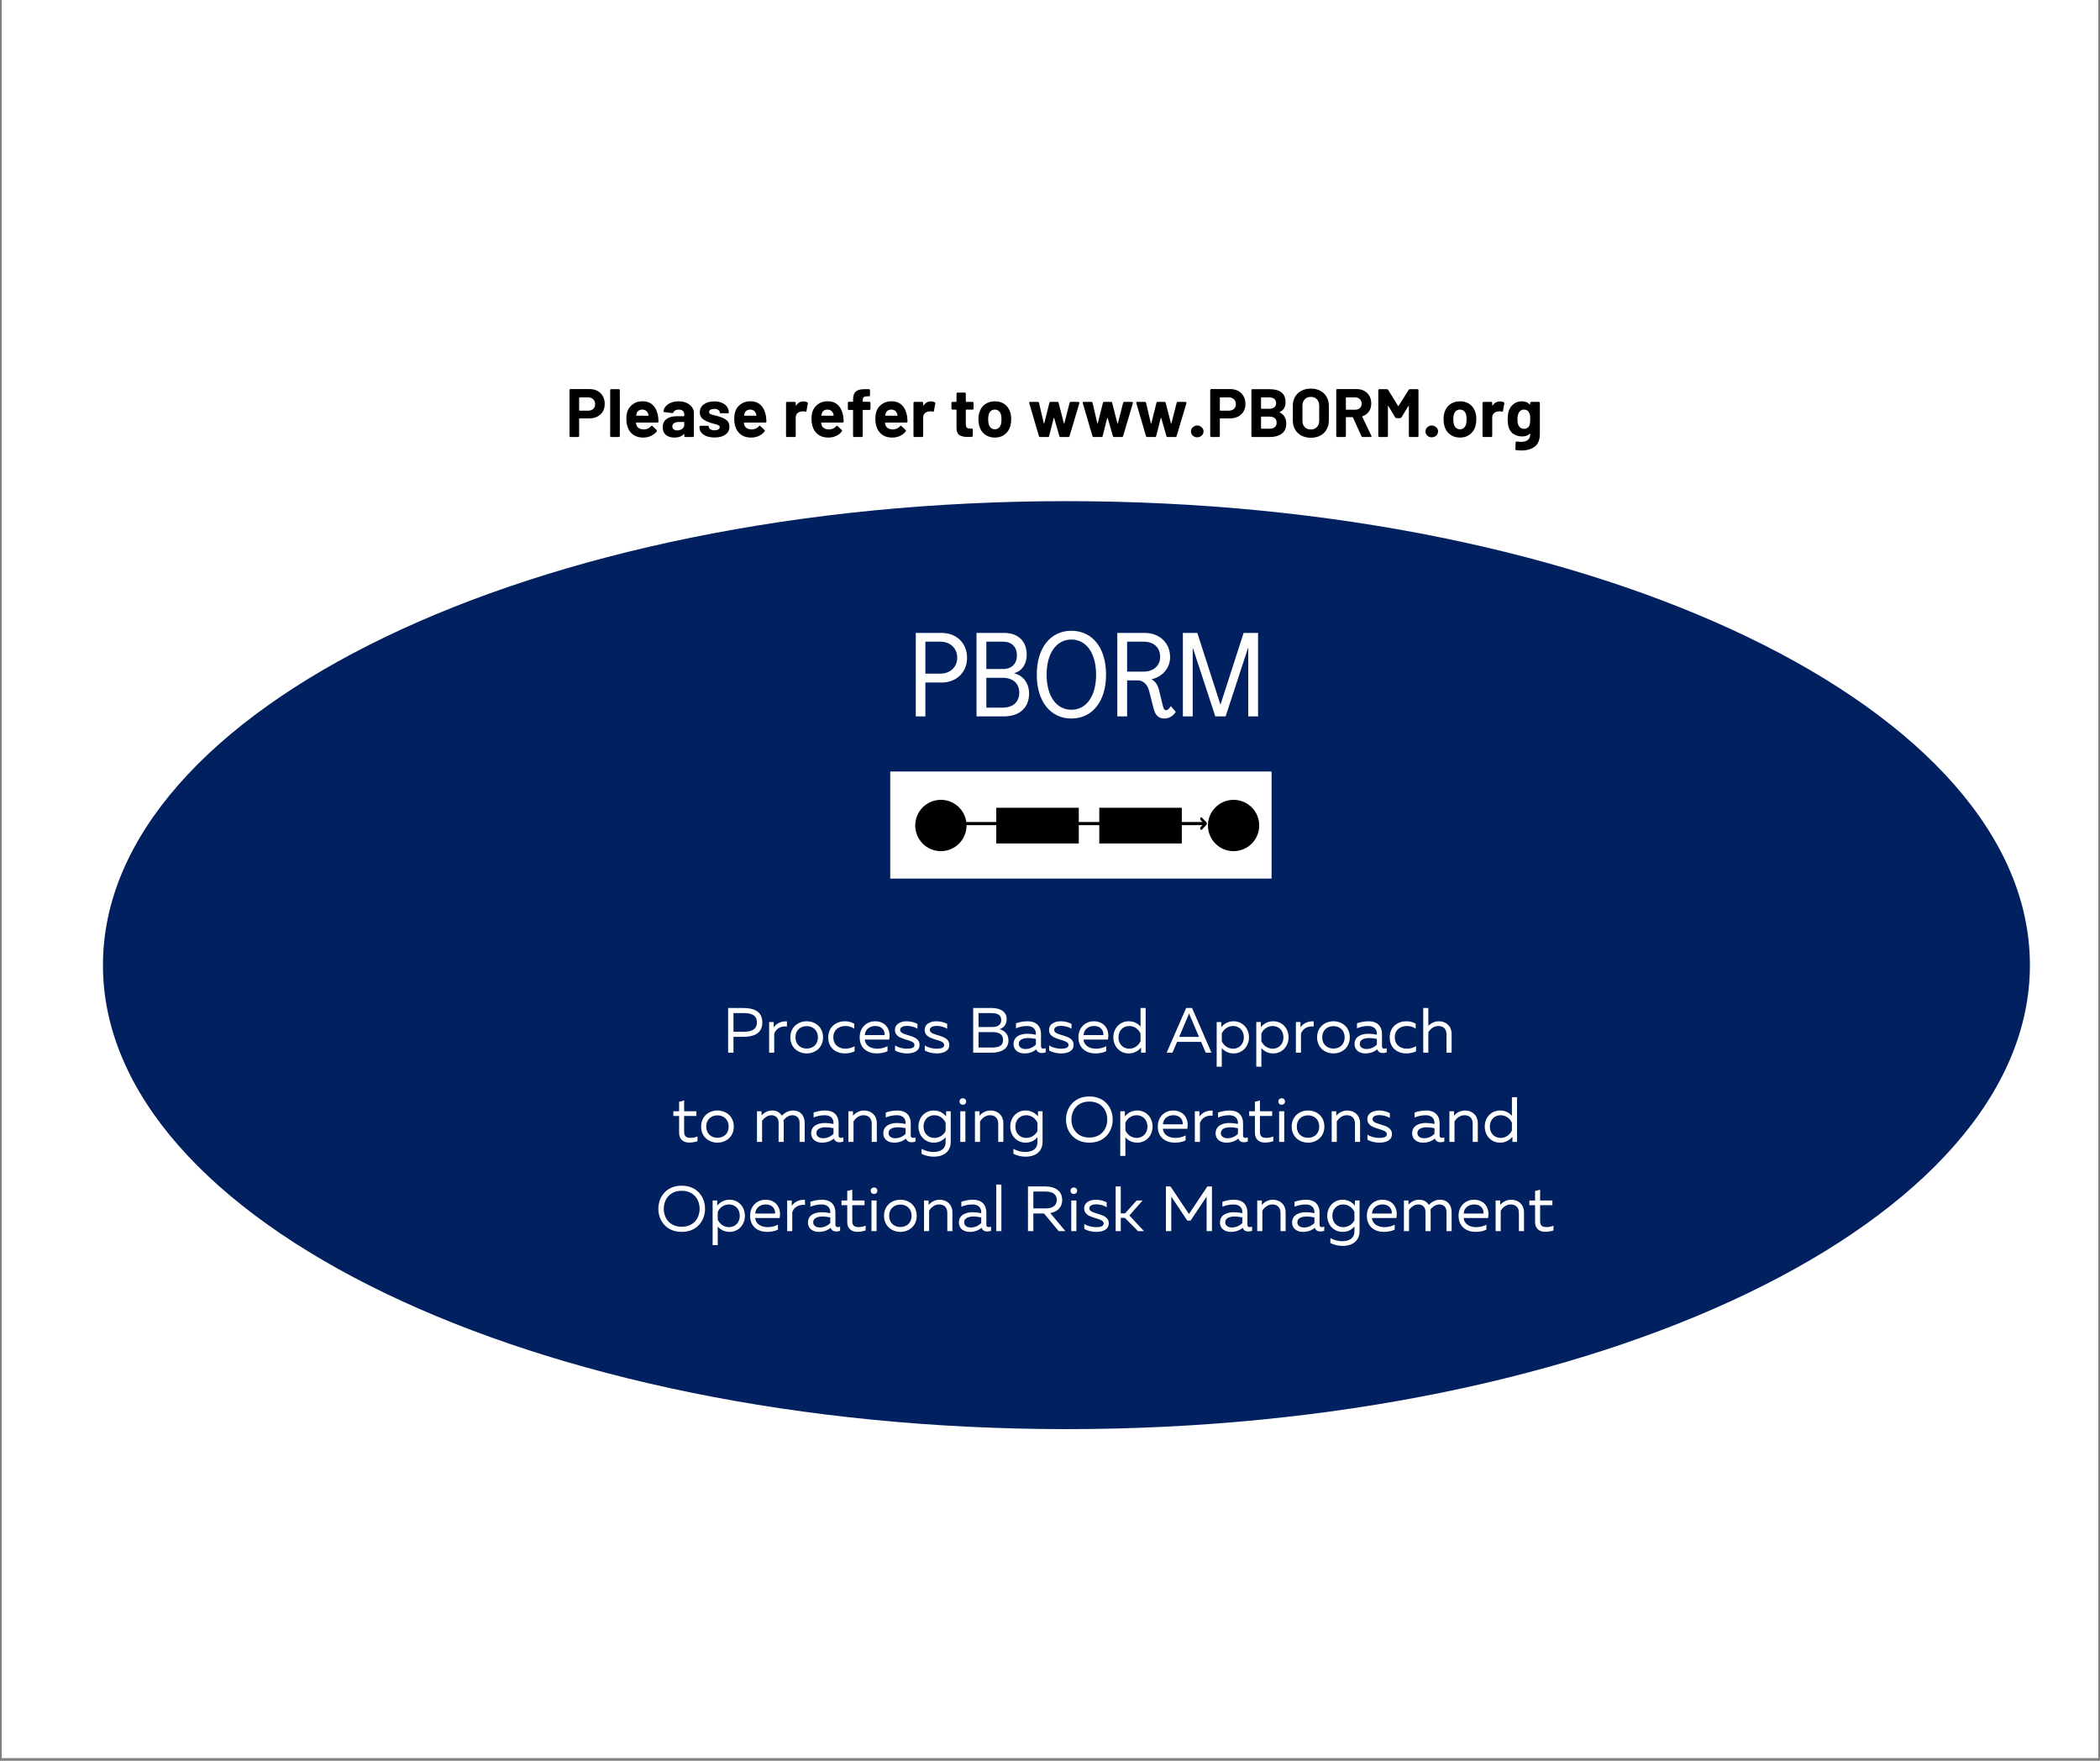 <svg xmlns="http://www.w3.org/2000/svg" xmlns:xlink="http://www.w3.org/1999/xlink" width="940" zoomAndPan="magnify" viewBox="0 0 705 591" height="788" preserveAspectRatio="xMidYMid meet" version="1.0"><rect x="0" y="0" width="705" height="591" fill="#808080" stroke="none"/><defs><g/><clipPath id="id1"><path d="M 0.594 0 L 704.402 0 L 704.402 590 L 0.594 590 Z M 0.594 0 " clip-rule="nonzero"/></clipPath></defs><g clip-path="url(#id1)"><path fill="rgb(100%, 100%, 100%)" d="M 0.594 0 L 704.406 0 L 704.406 597.488 L 0.594 597.488 Z M 0.594 0 " fill-opacity="1" fill-rule="nonzero"/><path fill="rgb(100%, 100%, 100%)" d="M 0.594 0 L 704.406 0 L 704.406 590 L 0.594 590 Z M 0.594 0 " fill-opacity="1" fill-rule="nonzero"/><path fill="rgb(100%, 100%, 100%)" d="M 0.594 0 L 704.406 0 L 704.406 590 L 0.594 590 Z M 0.594 0 " fill-opacity="1" fill-rule="nonzero"/><path fill="rgb(100%, 100%, 100%)" d="M 0.594 0 L 704.406 0 L 704.406 590 L 0.594 590 Z M 0.594 0 " fill-opacity="1" fill-rule="nonzero"/></g><path fill="rgb(0.78%, 12.549%, 37.25%)" d="M 358.016 168.207 C 179.379 168.207 34.562 237.93 34.562 323.941 C 34.562 409.953 179.379 479.68 358.016 479.68 C 536.656 479.68 681.469 409.953 681.469 323.941 C 681.469 237.93 536.656 168.207 358.016 168.207 " fill-opacity="1" fill-rule="nonzero"/><path fill="rgb(100%, 100%, 100%)" d="M 298.867 258.953 L 426.891 258.953 L 426.891 294.891 L 298.867 294.891 L 298.867 258.953 " fill-opacity="1" fill-rule="nonzero"/><path stroke-linecap="butt" transform="matrix(0.745, 0, 0, 1.053, 324.289, 276.429)" fill="none" stroke-linejoin="miter" d="M -0 0 L 107.992 0 " stroke="rgb(0%, 0%, 0%)" stroke-width="1" stroke-opacity="1" stroke-miterlimit="4"/><path stroke-linecap="round" transform="matrix(0.745, 0, 0, 1.053, 405.158, 276.429)" fill="none" stroke-linejoin="round" d="M -2.502 -1.502 L -0.5 0 L -2.502 1.499 " stroke="rgb(0%, 0%, 0%)" stroke-width="1" stroke-opacity="1" stroke-miterlimit="4"/><path fill="rgb(0%, 0%, 0%)" d="M 334.469 271.125 L 362.164 271.125 L 362.164 283.105 L 334.469 283.105 L 334.469 271.125 " fill-opacity="1" fill-rule="nonzero"/><path fill="rgb(0%, 0%, 0%)" d="M 369.047 271.125 L 396.746 271.125 L 396.746 283.105 L 369.047 283.105 L 369.047 271.125 " fill-opacity="1" fill-rule="nonzero"/><path fill="rgb(0%, 0%, 0%)" d="M 315.871 268.461 C 311.113 268.461 307.258 272.316 307.258 277.07 C 307.258 281.828 311.113 285.684 315.871 285.684 C 320.625 285.684 324.48 281.828 324.48 277.07 C 324.48 272.316 320.625 268.461 315.871 268.461 " fill-opacity="1" fill-rule="nonzero"/><path fill="rgb(0%, 0%, 0%)" d="M 414.133 268.461 C 409.375 268.461 405.52 272.316 405.52 277.07 C 405.52 281.828 409.375 285.684 414.133 285.684 C 418.887 285.684 422.742 281.828 422.742 277.07 C 422.742 272.316 418.887 268.461 414.133 268.461 " fill-opacity="1" fill-rule="nonzero"/><g fill="rgb(100%, 100%, 100%)" fill-opacity="1"><g transform="translate(305.056, 240.453)"><g><path d="M 2.387 0 L 5.605 0 L 5.605 -11.367 L 11.051 -11.367 C 16.02 -11.367 19.594 -14.785 19.594 -19.676 C 19.594 -24.562 16.059 -28.02 11.051 -28.02 L 2.387 -28.02 Z M 5.605 -14.348 L 5.605 -25.082 L 10.613 -25.082 C 13.992 -25.082 16.297 -22.855 16.297 -19.676 C 16.297 -16.535 13.91 -14.348 10.613 -14.348 Z M 5.605 -14.348 "/></g></g></g><g fill="rgb(100%, 100%, 100%)" fill-opacity="1"><g transform="translate(325.446, 240.453)"><g><path d="M 2.387 0 L 11.605 0 C 16.812 0 20.031 -2.941 20.031 -7.633 C 20.031 -11.09 18.125 -13.711 15.023 -14.469 L 15.023 -14.508 C 17.648 -15.223 19.238 -17.566 19.238 -20.707 C 19.238 -25.238 16.336 -28.02 11.645 -28.02 L 2.387 -28.02 Z M 5.684 -15.898 L 5.684 -25.082 L 11.289 -25.082 C 14.191 -25.082 15.938 -23.332 15.938 -20.469 C 15.938 -17.648 14.191 -15.898 11.25 -15.898 Z M 5.684 -2.941 L 5.684 -12.957 L 11.168 -12.957 C 14.625 -12.957 16.734 -11.051 16.734 -7.988 C 16.734 -4.848 14.668 -2.941 11.168 -2.941 Z M 5.684 -2.941 "/></g></g></g><g fill="rgb(100%, 100%, 100%)" fill-opacity="1"><g transform="translate(346.671, 240.453)"><g><path d="M 12.996 0.715 C 20.07 0.715 24.645 -5.047 24.645 -14.031 C 24.645 -23.012 20.07 -28.738 12.996 -28.738 C 5.961 -28.738 1.391 -22.973 1.391 -13.992 C 1.391 -5.047 5.961 0.715 12.996 0.715 Z M 12.996 -2.227 C 7.988 -2.227 4.691 -6.797 4.691 -13.992 C 4.691 -21.184 7.988 -25.797 12.996 -25.797 C 18.047 -25.797 21.305 -21.184 21.305 -13.992 C 21.305 -6.797 18.047 -2.227 12.996 -2.227 Z M 12.996 -2.227 "/></g></g></g><g fill="rgb(100%, 100%, 100%)" fill-opacity="1"><g transform="translate(372.705, 240.453)"><g><path d="M 18.164 0.715 C 19.676 0.715 21.066 -0.039 22.02 -1.512 L 20.352 -3.457 C 19.754 -2.426 19.238 -2.066 18.801 -2.066 C 18.125 -2.066 17.848 -2.703 17.648 -3.695 L 16.414 -8.785 C 16.02 -10.375 15.301 -11.645 13.91 -12.441 L 13.91 -12.48 C 17.805 -13.316 20.113 -16.496 20.113 -19.832 C 20.113 -24.723 16.574 -28.02 11.488 -28.02 L 2.387 -28.02 L 2.387 0 L 5.684 0 L 5.684 -12.082 L 9.301 -12.082 C 11.129 -12.082 12.559 -10.652 13.078 -8.504 L 14.625 -2.465 C 15.105 -0.598 16.137 0.715 18.164 0.715 Z M 5.684 -15.023 L 5.684 -25.082 L 11.207 -25.082 C 14.547 -25.082 16.773 -23.211 16.773 -19.953 C 16.773 -17.012 14.508 -15.023 11.207 -15.023 Z M 5.684 -15.023 "/></g></g></g><g fill="rgb(100%, 100%, 100%)" fill-opacity="1"><g transform="translate(394.725, 240.453)"><g><path d="M 2.387 0 L 5.684 0 L 5.684 -22.895 L 5.762 -22.895 L 13.273 0 L 16.734 0 L 24.246 -22.934 L 24.324 -22.934 L 24.324 0 L 27.625 0 L 27.625 -28.02 L 22.773 -28.02 L 15.023 -3.977 L 14.984 -3.977 L 7.234 -28.02 L 2.387 -28.02 Z M 2.387 0 "/></g></g></g><g fill="rgb(100%, 100%, 100%)" fill-opacity="1"><g transform="translate(242.47, 353.319)"><g><path d="M 1.969 0 L 3.77 0 L 3.77 -5.312 L 7.09 -5.312 C 10.559 -5.312 13.449 -6.402 13.449 -10.148 C 13.449 -13.898 10.559 -14.988 7.09 -14.988 L 1.969 -14.988 Z M 3.77 -7.023 L 3.77 -13.277 L 7.172 -13.277 C 9.637 -13.277 11.629 -12.699 11.629 -10.148 C 11.629 -7.625 9.613 -7.023 7.172 -7.023 Z M 3.77 -7.023 "/></g></g></g><g fill="rgb(100%, 100%, 100%)" fill-opacity="1"><g transform="translate(256.622, 353.319)"><g><path d="M 1.586 0 L 3.297 0 L 3.297 -6.402 C 3.918 -8.051 5.547 -9.016 7.559 -8.781 L 7.559 -10.492 C 5.762 -10.645 3.941 -9.809 3.125 -8.457 L 3.125 -10.277 L 1.586 -10.277 Z M 1.586 0 "/></g></g></g><g fill="rgb(100%, 100%, 100%)" fill-opacity="1"><g transform="translate(264.457, 353.319)"><g><path d="M 6.359 0.258 C 9.164 0.258 11.844 -1.629 11.844 -5.141 C 11.844 -8.652 9.164 -10.535 6.359 -10.535 C 3.574 -10.535 0.879 -8.652 0.879 -5.141 C 0.879 -1.629 3.574 0.258 6.359 0.258 Z M 6.359 -1.371 C 4.262 -1.371 2.59 -2.762 2.59 -5.141 C 2.59 -7.516 4.262 -8.906 6.359 -8.906 C 8.457 -8.906 10.129 -7.516 10.129 -5.141 C 10.129 -2.762 8.457 -1.371 6.359 -1.371 Z M 6.359 -1.371 "/></g></g></g><g fill="rgb(100%, 100%, 100%)" fill-opacity="1"><g transform="translate(277.174, 353.319)"><g><path d="M 6.383 0.258 C 7.668 0.258 8.758 0.02 9.723 -0.449 L 9.723 -2.164 C 8.867 -1.648 7.73 -1.328 6.617 -1.328 C 4.605 -1.328 2.59 -2.504 2.59 -5.141 C 2.59 -7.836 4.668 -8.949 6.66 -8.949 C 7.75 -8.949 8.844 -8.629 9.613 -8.031 L 9.613 -9.699 C 8.738 -10.277 7.602 -10.535 6.445 -10.535 C 3.77 -10.535 0.879 -8.844 0.879 -5.098 C 0.879 -1.434 3.684 0.258 6.383 0.258 Z M 6.383 0.258 "/></g></g></g><g fill="rgb(100%, 100%, 100%)" fill-opacity="1"><g transform="translate(287.729, 353.319)"><g><path d="M 6.574 0.258 C 7.922 0.258 9.273 0 10.215 -0.492 L 10.215 -2.164 C 9.336 -1.672 8.094 -1.328 6.832 -1.328 C 4.754 -1.328 2.805 -2.227 2.59 -4.391 L 10.77 -4.391 C 11.414 -7.301 9.957 -10.535 5.996 -10.535 C 3.555 -10.535 0.879 -8.738 0.879 -5.141 C 0.879 -1.477 3.535 0.258 6.574 0.258 Z M 2.59 -5.891 C 2.719 -7.902 4.348 -8.949 6.102 -8.949 C 8.715 -8.949 9.402 -6.98 9.25 -5.891 Z M 2.59 -5.891 "/></g></g></g><g fill="rgb(100%, 100%, 100%)" fill-opacity="1"><g transform="translate(299.461, 353.319)"><g><path d="M 5.012 0.258 C 7.238 0.258 9.25 -0.492 9.25 -2.633 C 9.25 -6.34 2.719 -5.395 2.719 -7.625 C 2.719 -8.629 3.898 -8.992 5.012 -8.992 C 6.254 -8.992 7.688 -8.586 8.543 -8.031 L 8.543 -9.656 C 7.582 -10.172 6.273 -10.535 4.902 -10.535 C 2.977 -10.535 0.984 -9.699 0.984 -7.582 C 0.984 -3.898 7.539 -4.754 7.539 -2.59 C 7.539 -1.562 6.383 -1.328 4.926 -1.328 C 3.641 -1.328 2.078 -1.715 1.027 -2.418 L 1.027 -0.75 C 1.992 -0.129 3.555 0.258 5.012 0.258 Z M 5.012 0.258 "/></g></g></g><g fill="rgb(100%, 100%, 100%)" fill-opacity="1"><g transform="translate(309.438, 353.319)"><g><path d="M 5.012 0.258 C 7.238 0.258 9.25 -0.492 9.25 -2.633 C 9.25 -6.34 2.719 -5.395 2.719 -7.625 C 2.719 -8.629 3.898 -8.992 5.012 -8.992 C 6.254 -8.992 7.688 -8.586 8.543 -8.031 L 8.543 -9.656 C 7.582 -10.172 6.273 -10.535 4.902 -10.535 C 2.977 -10.535 0.984 -9.699 0.984 -7.582 C 0.984 -3.898 7.539 -4.754 7.539 -2.59 C 7.539 -1.562 6.383 -1.328 4.926 -1.328 C 3.641 -1.328 2.078 -1.715 1.027 -2.418 L 1.027 -0.75 C 1.992 -0.129 3.555 0.258 5.012 0.258 Z M 5.012 0.258 "/></g></g></g><g fill="rgb(100%, 100%, 100%)" fill-opacity="1"><g transform="translate(319.414, 353.319)"><g/></g></g><g fill="rgb(100%, 100%, 100%)" fill-opacity="1"><g transform="translate(324.745, 353.319)"><g><path d="M 1.969 0 L 8.289 0 C 10.473 0 13.812 -0.707 13.812 -4.113 C 13.812 -6.551 12.055 -7.539 10.812 -7.879 C 11.992 -8.223 13.211 -9.293 13.211 -11.199 C 13.211 -13.727 11.18 -14.988 8.117 -14.988 L 1.969 -14.988 Z M 3.77 -8.609 L 3.77 -13.277 L 7.965 -13.277 C 10.086 -13.277 11.391 -12.719 11.391 -10.941 C 11.391 -9.23 10.023 -8.609 8.457 -8.609 Z M 3.77 -1.715 L 3.77 -6.895 L 8.414 -6.895 C 9.852 -6.895 11.992 -6.637 11.992 -4.305 C 11.992 -1.84 9.809 -1.715 7.922 -1.715 Z M 3.77 -1.715 "/></g></g></g><g fill="rgb(100%, 100%, 100%)" fill-opacity="1"><g transform="translate(339.539, 353.319)"><g><path d="M 4.348 0.258 C 6.016 0.258 7.324 -0.258 8.352 -1.113 L 8.371 -1.051 C 8.695 -0.191 9.422 0.129 10.234 0.129 C 10.664 0.129 11.113 0.043 11.52 -0.105 L 11.52 -1.5 C 11.262 -1.414 10.984 -1.348 10.727 -1.348 C 10.277 -1.348 9.938 -1.52 9.938 -2.141 L 9.938 -6.168 C 9.938 -9.035 8.203 -10.535 5.461 -10.535 C 3.77 -10.535 2.355 -10.129 1.543 -9.852 L 1.543 -8.18 C 2.441 -8.566 3.703 -8.949 5.289 -8.949 C 7.172 -8.949 8.223 -7.922 8.223 -6.383 L 8.223 -6.016 C 7.367 -6.211 6.273 -6.34 5.375 -6.34 C 3.168 -6.34 0.727 -5.523 0.727 -2.871 C 0.727 -0.707 2.527 0.258 4.348 0.258 Z M 4.711 -1.219 C 3.574 -1.219 2.484 -1.758 2.484 -2.957 C 2.484 -4.453 4.113 -4.902 5.609 -4.902 C 6.445 -4.902 7.496 -4.754 8.223 -4.605 L 8.223 -2.719 C 7.324 -1.758 6.016 -1.219 4.711 -1.219 Z M 4.711 -1.219 "/></g></g></g><g fill="rgb(100%, 100%, 100%)" fill-opacity="1"><g transform="translate(351.186, 353.319)"><g><path d="M 5.012 0.258 C 7.238 0.258 9.25 -0.492 9.25 -2.633 C 9.25 -6.34 2.719 -5.395 2.719 -7.625 C 2.719 -8.629 3.898 -8.992 5.012 -8.992 C 6.254 -8.992 7.688 -8.586 8.543 -8.031 L 8.543 -9.656 C 7.582 -10.172 6.273 -10.535 4.902 -10.535 C 2.977 -10.535 0.984 -9.699 0.984 -7.582 C 0.984 -3.898 7.539 -4.754 7.539 -2.59 C 7.539 -1.562 6.383 -1.328 4.926 -1.328 C 3.641 -1.328 2.078 -1.715 1.027 -2.418 L 1.027 -0.75 C 1.992 -0.129 3.555 0.258 5.012 0.258 Z M 5.012 0.258 "/></g></g></g><g fill="rgb(100%, 100%, 100%)" fill-opacity="1"><g transform="translate(361.162, 353.319)"><g><path d="M 6.574 0.258 C 7.922 0.258 9.273 0 10.215 -0.492 L 10.215 -2.164 C 9.336 -1.672 8.094 -1.328 6.832 -1.328 C 4.754 -1.328 2.805 -2.227 2.59 -4.391 L 10.77 -4.391 C 11.414 -7.301 9.957 -10.535 5.996 -10.535 C 3.555 -10.535 0.879 -8.738 0.879 -5.141 C 0.879 -1.477 3.535 0.258 6.574 0.258 Z M 2.59 -5.891 C 2.719 -7.902 4.348 -8.949 6.102 -8.949 C 8.715 -8.949 9.402 -6.98 9.25 -5.891 Z M 2.59 -5.891 "/></g></g></g><g fill="rgb(100%, 100%, 100%)" fill-opacity="1"><g transform="translate(372.894, 353.319)"><g><path d="M 6.016 0.258 C 7.988 0.258 9.25 -0.664 10.172 -1.715 L 10.172 0 L 11.715 0 L 11.715 -14.988 L 10 -14.988 L 10 -8.738 C 9.25 -9.613 7.988 -10.535 6.016 -10.535 C 3.082 -10.535 0.879 -8.223 0.879 -5.141 C 0.879 -2.055 3.082 0.258 6.016 0.258 Z M 6.211 -1.328 C 4.219 -1.328 2.59 -2.785 2.59 -5.141 C 2.59 -7.496 4.219 -8.949 6.211 -8.949 C 8.051 -8.949 9.422 -7.75 10 -6.426 L 10 -3.855 C 9.422 -2.527 8.051 -1.328 6.211 -1.328 Z M 6.211 -1.328 "/></g></g></g><g fill="rgb(100%, 100%, 100%)" fill-opacity="1"><g transform="translate(386.189, 353.319)"><g/></g></g><g fill="rgb(100%, 100%, 100%)" fill-opacity="1"><g transform="translate(391.52, 353.319)"><g><path d="M 8.672 -14.988 L 6.68 -14.988 L 0.148 0 L 2.098 0 L 3.641 -3.617 L 11.715 -3.617 L 13.254 0 L 15.184 0 Z M 4.348 -5.289 L 7.43 -12.57 C 7.516 -12.762 7.582 -12.957 7.668 -13.168 C 7.75 -12.957 7.816 -12.762 7.902 -12.57 L 11.008 -5.289 Z M 4.348 -5.289 "/></g></g></g><g fill="rgb(100%, 100%, 100%)" fill-opacity="1"><g transform="translate(406.871, 353.319)"><g><path d="M 1.586 4.711 L 3.297 4.711 L 3.297 -1.543 C 4.047 -0.664 5.312 0.258 7.281 0.258 C 10.215 0.258 12.422 -2.055 12.422 -5.141 C 12.422 -8.223 10.215 -10.535 7.281 -10.535 C 5.312 -10.535 4.047 -9.613 3.125 -8.566 L 3.125 -10.277 L 1.586 -10.277 Z M 7.09 -1.328 C 5.246 -1.328 3.875 -2.527 3.297 -3.855 L 3.297 -6.426 C 3.875 -7.75 5.246 -8.949 7.09 -8.949 C 9.078 -8.949 10.707 -7.496 10.707 -5.141 C 10.707 -2.785 9.078 -1.328 7.09 -1.328 Z M 7.09 -1.328 "/></g></g></g><g fill="rgb(100%, 100%, 100%)" fill-opacity="1"><g transform="translate(420.166, 353.319)"><g><path d="M 1.586 4.711 L 3.297 4.711 L 3.297 -1.543 C 4.047 -0.664 5.312 0.258 7.281 0.258 C 10.215 0.258 12.422 -2.055 12.422 -5.141 C 12.422 -8.223 10.215 -10.535 7.281 -10.535 C 5.312 -10.535 4.047 -9.613 3.125 -8.566 L 3.125 -10.277 L 1.586 -10.277 Z M 7.09 -1.328 C 5.246 -1.328 3.875 -2.527 3.297 -3.855 L 3.297 -6.426 C 3.875 -7.75 5.246 -8.949 7.09 -8.949 C 9.078 -8.949 10.707 -7.496 10.707 -5.141 C 10.707 -2.785 9.078 -1.328 7.09 -1.328 Z M 7.09 -1.328 "/></g></g></g><g fill="rgb(100%, 100%, 100%)" fill-opacity="1"><g transform="translate(433.461, 353.319)"><g><path d="M 1.586 0 L 3.297 0 L 3.297 -6.402 C 3.918 -8.051 5.547 -9.016 7.559 -8.781 L 7.559 -10.492 C 5.762 -10.645 3.941 -9.809 3.125 -8.457 L 3.125 -10.277 L 1.586 -10.277 Z M 1.586 0 "/></g></g></g><g fill="rgb(100%, 100%, 100%)" fill-opacity="1"><g transform="translate(441.296, 353.319)"><g><path d="M 6.359 0.258 C 9.164 0.258 11.844 -1.629 11.844 -5.141 C 11.844 -8.652 9.164 -10.535 6.359 -10.535 C 3.574 -10.535 0.879 -8.652 0.879 -5.141 C 0.879 -1.629 3.574 0.258 6.359 0.258 Z M 6.359 -1.371 C 4.262 -1.371 2.59 -2.762 2.59 -5.141 C 2.59 -7.516 4.262 -8.906 6.359 -8.906 C 8.457 -8.906 10.129 -7.516 10.129 -5.141 C 10.129 -2.762 8.457 -1.371 6.359 -1.371 Z M 6.359 -1.371 "/></g></g></g><g fill="rgb(100%, 100%, 100%)" fill-opacity="1"><g transform="translate(454.013, 353.319)"><g><path d="M 4.348 0.258 C 6.016 0.258 7.324 -0.258 8.352 -1.113 L 8.371 -1.051 C 8.695 -0.191 9.422 0.129 10.234 0.129 C 10.664 0.129 11.113 0.043 11.52 -0.105 L 11.52 -1.5 C 11.262 -1.414 10.984 -1.348 10.727 -1.348 C 10.277 -1.348 9.938 -1.52 9.938 -2.141 L 9.938 -6.168 C 9.938 -9.035 8.203 -10.535 5.461 -10.535 C 3.77 -10.535 2.355 -10.129 1.543 -9.852 L 1.543 -8.18 C 2.441 -8.566 3.703 -8.949 5.289 -8.949 C 7.172 -8.949 8.223 -7.922 8.223 -6.383 L 8.223 -6.016 C 7.367 -6.211 6.273 -6.34 5.375 -6.34 C 3.168 -6.34 0.727 -5.523 0.727 -2.871 C 0.727 -0.707 2.527 0.258 4.348 0.258 Z M 4.711 -1.219 C 3.574 -1.219 2.484 -1.758 2.484 -2.957 C 2.484 -4.453 4.113 -4.902 5.609 -4.902 C 6.445 -4.902 7.496 -4.754 8.223 -4.605 L 8.223 -2.719 C 7.324 -1.758 6.016 -1.219 4.711 -1.219 Z M 4.711 -1.219 "/></g></g></g><g fill="rgb(100%, 100%, 100%)" fill-opacity="1"><g transform="translate(465.66, 353.319)"><g><path d="M 6.383 0.258 C 7.668 0.258 8.758 0.02 9.723 -0.449 L 9.723 -2.164 C 8.867 -1.648 7.73 -1.328 6.617 -1.328 C 4.605 -1.328 2.59 -2.504 2.59 -5.141 C 2.59 -7.836 4.668 -8.949 6.66 -8.949 C 7.75 -8.949 8.844 -8.629 9.613 -8.031 L 9.613 -9.699 C 8.738 -10.277 7.602 -10.535 6.445 -10.535 C 3.77 -10.535 0.879 -8.844 0.879 -5.098 C 0.879 -1.434 3.684 0.258 6.383 0.258 Z M 6.383 0.258 "/></g></g></g><g fill="rgb(100%, 100%, 100%)" fill-opacity="1"><g transform="translate(476.215, 353.319)"><g><path d="M 1.586 0 L 3.297 0 L 3.297 -6.895 C 3.984 -7.922 5.117 -8.949 6.637 -8.949 C 8.223 -8.949 9.402 -8.051 9.402 -6.125 L 9.402 0 L 11.113 0 L 11.113 -6.34 C 11.113 -8.844 9.293 -10.535 6.832 -10.535 C 5.312 -10.535 4.027 -9.785 3.297 -8.973 L 3.297 -14.988 L 1.586 -14.988 Z M 1.586 0 "/></g></g></g><g fill="rgb(100%, 100%, 100%)" fill-opacity="1"><g transform="translate(488.78, 353.319)"><g/></g></g><g fill="rgb(100%, 100%, 100%)" fill-opacity="1"><g transform="translate(225.717, 383.268)"><g><path d="M 5.676 0.234 C 6.66 0.234 7.668 0.043 8.438 -0.234 L 8.438 -1.82 C 7.75 -1.543 6.98 -1.348 6.168 -1.348 C 4.668 -1.348 3.961 -1.82 3.961 -3.383 L 3.961 -8.695 L 8.074 -8.695 L 8.074 -10.277 L 3.961 -10.277 L 3.961 -13.898 L 2.27 -13.469 L 2.27 -10.277 L 0.344 -10.277 L 0.344 -8.695 L 2.27 -8.695 L 2.27 -3.082 C 2.27 -0.836 3.684 0.234 5.676 0.234 Z M 5.676 0.234 "/></g></g></g><g fill="rgb(100%, 100%, 100%)" fill-opacity="1"><g transform="translate(234.495, 383.268)"><g><path d="M 6.359 0.258 C 9.164 0.258 11.844 -1.629 11.844 -5.141 C 11.844 -8.652 9.164 -10.535 6.359 -10.535 C 3.574 -10.535 0.879 -8.652 0.879 -5.141 C 0.879 -1.629 3.574 0.258 6.359 0.258 Z M 6.359 -1.371 C 4.262 -1.371 2.59 -2.762 2.59 -5.141 C 2.59 -7.516 4.262 -8.906 6.359 -8.906 C 8.457 -8.906 10.129 -7.516 10.129 -5.141 C 10.129 -2.762 8.457 -1.371 6.359 -1.371 Z M 6.359 -1.371 "/></g></g></g><g fill="rgb(100%, 100%, 100%)" fill-opacity="1"><g transform="translate(247.212, 383.268)"><g/></g></g><g fill="rgb(100%, 100%, 100%)" fill-opacity="1"><g transform="translate(252.543, 383.268)"><g><path d="M 1.586 0 L 3.297 0 L 3.297 -7.09 C 3.855 -7.816 4.926 -8.949 6.445 -8.949 C 7.945 -8.949 8.844 -7.945 8.844 -6.383 L 8.844 0 L 10.559 0 L 10.559 -6.34 C 10.559 -6.66 10.535 -6.961 10.492 -7.258 C 11.07 -7.988 12.098 -8.949 13.492 -8.949 C 14.988 -8.949 15.891 -7.945 15.891 -6.383 L 15.891 0 L 17.602 0 L 17.602 -6.34 C 17.602 -8.738 16.23 -10.535 13.684 -10.535 C 12.121 -10.535 10.855 -9.742 9.938 -8.801 C 9.316 -9.871 8.18 -10.535 6.637 -10.535 C 4.902 -10.535 3.684 -9.508 3.125 -8.906 L 3.125 -10.277 L 1.586 -10.277 Z M 1.586 0 "/></g></g></g><g fill="rgb(100%, 100%, 100%)" fill-opacity="1"><g transform="translate(271.597, 383.268)"><g><path d="M 4.348 0.258 C 6.016 0.258 7.324 -0.258 8.352 -1.113 L 8.371 -1.051 C 8.695 -0.191 9.422 0.129 10.234 0.129 C 10.664 0.129 11.113 0.043 11.52 -0.105 L 11.52 -1.5 C 11.262 -1.414 10.984 -1.348 10.727 -1.348 C 10.277 -1.348 9.938 -1.52 9.938 -2.141 L 9.938 -6.168 C 9.938 -9.035 8.203 -10.535 5.461 -10.535 C 3.77 -10.535 2.355 -10.129 1.543 -9.852 L 1.543 -8.18 C 2.441 -8.566 3.703 -8.949 5.289 -8.949 C 7.172 -8.949 8.223 -7.922 8.223 -6.383 L 8.223 -6.016 C 7.367 -6.211 6.273 -6.34 5.375 -6.34 C 3.168 -6.34 0.727 -5.523 0.727 -2.871 C 0.727 -0.707 2.527 0.258 4.348 0.258 Z M 4.711 -1.219 C 3.574 -1.219 2.484 -1.758 2.484 -2.957 C 2.484 -4.453 4.113 -4.902 5.609 -4.902 C 6.445 -4.902 7.496 -4.754 8.223 -4.605 L 8.223 -2.719 C 7.324 -1.758 6.016 -1.219 4.711 -1.219 Z M 4.711 -1.219 "/></g></g></g><g fill="rgb(100%, 100%, 100%)" fill-opacity="1"><g transform="translate(283.243, 383.268)"><g><path d="M 1.586 0 L 3.297 0 L 3.297 -6.895 C 3.984 -7.922 5.117 -8.949 6.637 -8.949 C 8.223 -8.949 9.402 -8.051 9.402 -6.125 L 9.402 0 L 11.113 0 L 11.113 -6.34 C 11.113 -8.844 9.293 -10.535 6.832 -10.535 C 5.184 -10.535 3.812 -9.656 3.125 -8.758 L 3.125 -10.277 L 1.586 -10.277 Z M 1.586 0 "/></g></g></g><g fill="rgb(100%, 100%, 100%)" fill-opacity="1"><g transform="translate(295.811, 383.268)"><g><path d="M 4.348 0.258 C 6.016 0.258 7.324 -0.258 8.352 -1.113 L 8.371 -1.051 C 8.695 -0.191 9.422 0.129 10.234 0.129 C 10.664 0.129 11.113 0.043 11.52 -0.105 L 11.52 -1.5 C 11.262 -1.414 10.984 -1.348 10.727 -1.348 C 10.277 -1.348 9.938 -1.52 9.938 -2.141 L 9.938 -6.168 C 9.938 -9.035 8.203 -10.535 5.461 -10.535 C 3.77 -10.535 2.355 -10.129 1.543 -9.852 L 1.543 -8.18 C 2.441 -8.566 3.703 -8.949 5.289 -8.949 C 7.172 -8.949 8.223 -7.922 8.223 -6.383 L 8.223 -6.016 C 7.367 -6.211 6.273 -6.34 5.375 -6.34 C 3.168 -6.34 0.727 -5.523 0.727 -2.871 C 0.727 -0.707 2.527 0.258 4.348 0.258 Z M 4.711 -1.219 C 3.574 -1.219 2.484 -1.758 2.484 -2.957 C 2.484 -4.453 4.113 -4.902 5.609 -4.902 C 6.445 -4.902 7.496 -4.754 8.223 -4.605 L 8.223 -2.719 C 7.324 -1.758 6.016 -1.219 4.711 -1.219 Z M 4.711 -1.219 "/></g></g></g><g fill="rgb(100%, 100%, 100%)" fill-opacity="1"><g transform="translate(307.457, 383.268)"><g><path d="M 6.102 4.969 C 8.949 4.969 11.715 3.535 11.715 0 L 11.715 -10.277 L 10.172 -10.277 L 10.172 -8.566 C 9.25 -9.613 7.988 -10.535 6.016 -10.535 C 3.082 -10.535 0.879 -8.223 0.879 -5.141 C 0.879 -2.055 3.082 0.258 6.016 0.258 C 7.988 0.258 9.25 -0.664 10 -1.586 L 10 0 C 10.023 2.547 8.074 3.383 5.891 3.383 C 4.477 3.383 3.148 3.02 1.926 2.336 L 1.926 4.004 C 3.148 4.625 4.582 4.969 6.102 4.969 Z M 6.211 -1.328 C 4.219 -1.328 2.59 -2.785 2.59 -5.141 C 2.59 -7.496 4.219 -8.949 6.211 -8.949 C 8.051 -8.949 9.422 -7.75 10 -6.426 L 10 -3.641 C 9.422 -2.441 8.051 -1.328 6.211 -1.328 Z M 6.211 -1.328 "/></g></g></g><g fill="rgb(100%, 100%, 100%)" fill-opacity="1"><g transform="translate(320.752, 383.268)"><g><path d="M 2.484 -12.461 C 3.082 -12.461 3.598 -12.828 3.598 -13.555 C 3.598 -14.262 3.082 -14.648 2.484 -14.648 C 1.883 -14.648 1.371 -14.262 1.371 -13.555 C 1.371 -12.828 1.883 -12.461 2.484 -12.461 Z M 1.629 0 L 3.34 0 L 3.34 -10.277 L 1.629 -10.277 Z M 1.629 0 "/></g></g></g><g fill="rgb(100%, 100%, 100%)" fill-opacity="1"><g transform="translate(325.719, 383.268)"><g><path d="M 1.586 0 L 3.297 0 L 3.297 -6.895 C 3.984 -7.922 5.117 -8.949 6.637 -8.949 C 8.223 -8.949 9.402 -8.051 9.402 -6.125 L 9.402 0 L 11.113 0 L 11.113 -6.34 C 11.113 -8.844 9.293 -10.535 6.832 -10.535 C 5.184 -10.535 3.812 -9.656 3.125 -8.758 L 3.125 -10.277 L 1.586 -10.277 Z M 1.586 0 "/></g></g></g><g fill="rgb(100%, 100%, 100%)" fill-opacity="1"><g transform="translate(338.286, 383.268)"><g><path d="M 6.102 4.969 C 8.949 4.969 11.715 3.535 11.715 0 L 11.715 -10.277 L 10.172 -10.277 L 10.172 -8.566 C 9.25 -9.613 7.988 -10.535 6.016 -10.535 C 3.082 -10.535 0.879 -8.223 0.879 -5.141 C 0.879 -2.055 3.082 0.258 6.016 0.258 C 7.988 0.258 9.25 -0.664 10 -1.586 L 10 0 C 10.023 2.547 8.074 3.383 5.891 3.383 C 4.477 3.383 3.148 3.02 1.926 2.336 L 1.926 4.004 C 3.148 4.625 4.582 4.969 6.102 4.969 Z M 6.211 -1.328 C 4.219 -1.328 2.59 -2.785 2.59 -5.141 C 2.59 -7.496 4.219 -8.949 6.211 -8.949 C 8.051 -8.949 9.422 -7.75 10 -6.426 L 10 -3.641 C 9.422 -2.441 8.051 -1.328 6.211 -1.328 Z M 6.211 -1.328 "/></g></g></g><g fill="rgb(100%, 100%, 100%)" fill-opacity="1"><g transform="translate(351.581, 383.268)"><g/></g></g><g fill="rgb(100%, 100%, 100%)" fill-opacity="1"><g transform="translate(356.912, 383.268)"><g><path d="M 8.801 0.258 C 14.047 0.258 16.637 -3.617 16.637 -7.496 C 16.637 -11.371 14.047 -15.246 8.801 -15.246 C 3.555 -15.246 0.965 -11.371 0.965 -7.496 C 0.965 -3.617 3.555 0.258 8.801 0.258 Z M 8.801 -1.457 C 4.734 -1.457 2.785 -4.41 2.785 -7.496 C 2.785 -10.578 4.734 -13.535 8.801 -13.535 C 12.871 -13.535 14.816 -10.578 14.816 -7.496 C 14.816 -4.41 12.871 -1.457 8.801 -1.457 Z M 8.801 -1.457 "/></g></g></g><g fill="rgb(100%, 100%, 100%)" fill-opacity="1"><g transform="translate(374.511, 383.268)"><g><path d="M 1.586 4.711 L 3.297 4.711 L 3.297 -1.543 C 4.047 -0.664 5.312 0.258 7.281 0.258 C 10.215 0.258 12.422 -2.055 12.422 -5.141 C 12.422 -8.223 10.215 -10.535 7.281 -10.535 C 5.312 -10.535 4.047 -9.613 3.125 -8.566 L 3.125 -10.277 L 1.586 -10.277 Z M 7.09 -1.328 C 5.246 -1.328 3.875 -2.527 3.297 -3.855 L 3.297 -6.426 C 3.875 -7.75 5.246 -8.949 7.09 -8.949 C 9.078 -8.949 10.707 -7.496 10.707 -5.141 C 10.707 -2.785 9.078 -1.328 7.09 -1.328 Z M 7.09 -1.328 "/></g></g></g><g fill="rgb(100%, 100%, 100%)" fill-opacity="1"><g transform="translate(387.806, 383.268)"><g><path d="M 6.574 0.258 C 7.922 0.258 9.273 0 10.215 -0.492 L 10.215 -2.164 C 9.336 -1.672 8.094 -1.328 6.832 -1.328 C 4.754 -1.328 2.805 -2.227 2.59 -4.391 L 10.77 -4.391 C 11.414 -7.301 9.957 -10.535 5.996 -10.535 C 3.555 -10.535 0.879 -8.738 0.879 -5.141 C 0.879 -1.477 3.535 0.258 6.574 0.258 Z M 2.59 -5.891 C 2.719 -7.902 4.348 -8.949 6.102 -8.949 C 8.715 -8.949 9.402 -6.98 9.25 -5.891 Z M 2.59 -5.891 "/></g></g></g><g fill="rgb(100%, 100%, 100%)" fill-opacity="1"><g transform="translate(399.538, 383.268)"><g><path d="M 1.586 0 L 3.297 0 L 3.297 -6.402 C 3.918 -8.051 5.547 -9.016 7.559 -8.781 L 7.559 -10.492 C 5.762 -10.645 3.941 -9.809 3.125 -8.457 L 3.125 -10.277 L 1.586 -10.277 Z M 1.586 0 "/></g></g></g><g fill="rgb(100%, 100%, 100%)" fill-opacity="1"><g transform="translate(407.373, 383.268)"><g><path d="M 4.348 0.258 C 6.016 0.258 7.324 -0.258 8.352 -1.113 L 8.371 -1.051 C 8.695 -0.191 9.422 0.129 10.234 0.129 C 10.664 0.129 11.113 0.043 11.52 -0.105 L 11.52 -1.5 C 11.262 -1.414 10.984 -1.348 10.727 -1.348 C 10.277 -1.348 9.938 -1.52 9.938 -2.141 L 9.938 -6.168 C 9.938 -9.035 8.203 -10.535 5.461 -10.535 C 3.77 -10.535 2.355 -10.129 1.543 -9.852 L 1.543 -8.18 C 2.441 -8.566 3.703 -8.949 5.289 -8.949 C 7.172 -8.949 8.223 -7.922 8.223 -6.383 L 8.223 -6.016 C 7.367 -6.211 6.273 -6.34 5.375 -6.34 C 3.168 -6.34 0.727 -5.523 0.727 -2.871 C 0.727 -0.707 2.527 0.258 4.348 0.258 Z M 4.711 -1.219 C 3.574 -1.219 2.484 -1.758 2.484 -2.957 C 2.484 -4.453 4.113 -4.902 5.609 -4.902 C 6.445 -4.902 7.496 -4.754 8.223 -4.605 L 8.223 -2.719 C 7.324 -1.758 6.016 -1.219 4.711 -1.219 Z M 4.711 -1.219 "/></g></g></g><g fill="rgb(100%, 100%, 100%)" fill-opacity="1"><g transform="translate(419.02, 383.268)"><g><path d="M 5.676 0.234 C 6.66 0.234 7.668 0.043 8.438 -0.234 L 8.438 -1.82 C 7.75 -1.543 6.98 -1.348 6.168 -1.348 C 4.668 -1.348 3.961 -1.82 3.961 -3.383 L 3.961 -8.695 L 8.074 -8.695 L 8.074 -10.277 L 3.961 -10.277 L 3.961 -13.898 L 2.27 -13.469 L 2.27 -10.277 L 0.344 -10.277 L 0.344 -8.695 L 2.27 -8.695 L 2.27 -3.082 C 2.27 -0.836 3.684 0.234 5.676 0.234 Z M 5.676 0.234 "/></g></g></g><g fill="rgb(100%, 100%, 100%)" fill-opacity="1"><g transform="translate(427.798, 383.268)"><g><path d="M 2.484 -12.461 C 3.082 -12.461 3.598 -12.828 3.598 -13.555 C 3.598 -14.262 3.082 -14.648 2.484 -14.648 C 1.883 -14.648 1.371 -14.262 1.371 -13.555 C 1.371 -12.828 1.883 -12.461 2.484 -12.461 Z M 1.629 0 L 3.34 0 L 3.34 -10.277 L 1.629 -10.277 Z M 1.629 0 "/></g></g></g><g fill="rgb(100%, 100%, 100%)" fill-opacity="1"><g transform="translate(432.765, 383.268)"><g><path d="M 6.359 0.258 C 9.164 0.258 11.844 -1.629 11.844 -5.141 C 11.844 -8.652 9.164 -10.535 6.359 -10.535 C 3.574 -10.535 0.879 -8.652 0.879 -5.141 C 0.879 -1.629 3.574 0.258 6.359 0.258 Z M 6.359 -1.371 C 4.262 -1.371 2.59 -2.762 2.59 -5.141 C 2.59 -7.516 4.262 -8.906 6.359 -8.906 C 8.457 -8.906 10.129 -7.516 10.129 -5.141 C 10.129 -2.762 8.457 -1.371 6.359 -1.371 Z M 6.359 -1.371 "/></g></g></g><g fill="rgb(100%, 100%, 100%)" fill-opacity="1"><g transform="translate(445.482, 383.268)"><g><path d="M 1.586 0 L 3.297 0 L 3.297 -6.895 C 3.984 -7.922 5.117 -8.949 6.637 -8.949 C 8.223 -8.949 9.402 -8.051 9.402 -6.125 L 9.402 0 L 11.113 0 L 11.113 -6.34 C 11.113 -8.844 9.293 -10.535 6.832 -10.535 C 5.184 -10.535 3.812 -9.656 3.125 -8.758 L 3.125 -10.277 L 1.586 -10.277 Z M 1.586 0 "/></g></g></g><g fill="rgb(100%, 100%, 100%)" fill-opacity="1"><g transform="translate(458.049, 383.268)"><g><path d="M 5.012 0.258 C 7.238 0.258 9.25 -0.492 9.25 -2.633 C 9.25 -6.34 2.719 -5.395 2.719 -7.625 C 2.719 -8.629 3.898 -8.992 5.012 -8.992 C 6.254 -8.992 7.688 -8.586 8.543 -8.031 L 8.543 -9.656 C 7.582 -10.172 6.273 -10.535 4.902 -10.535 C 2.977 -10.535 0.984 -9.699 0.984 -7.582 C 0.984 -3.898 7.539 -4.754 7.539 -2.59 C 7.539 -1.562 6.383 -1.328 4.926 -1.328 C 3.641 -1.328 2.078 -1.715 1.027 -2.418 L 1.027 -0.75 C 1.992 -0.129 3.555 0.258 5.012 0.258 Z M 5.012 0.258 "/></g></g></g><g fill="rgb(100%, 100%, 100%)" fill-opacity="1"><g transform="translate(468.025, 383.268)"><g/></g></g><g fill="rgb(100%, 100%, 100%)" fill-opacity="1"><g transform="translate(473.356, 383.268)"><g><path d="M 4.348 0.258 C 6.016 0.258 7.324 -0.258 8.352 -1.113 L 8.371 -1.051 C 8.695 -0.191 9.422 0.129 10.234 0.129 C 10.664 0.129 11.113 0.043 11.52 -0.105 L 11.52 -1.5 C 11.262 -1.414 10.984 -1.348 10.727 -1.348 C 10.277 -1.348 9.938 -1.52 9.938 -2.141 L 9.938 -6.168 C 9.938 -9.035 8.203 -10.535 5.461 -10.535 C 3.77 -10.535 2.355 -10.129 1.543 -9.852 L 1.543 -8.18 C 2.441 -8.566 3.703 -8.949 5.289 -8.949 C 7.172 -8.949 8.223 -7.922 8.223 -6.383 L 8.223 -6.016 C 7.367 -6.211 6.273 -6.34 5.375 -6.34 C 3.168 -6.34 0.727 -5.523 0.727 -2.871 C 0.727 -0.707 2.527 0.258 4.348 0.258 Z M 4.711 -1.219 C 3.574 -1.219 2.484 -1.758 2.484 -2.957 C 2.484 -4.453 4.113 -4.902 5.609 -4.902 C 6.445 -4.902 7.496 -4.754 8.223 -4.605 L 8.223 -2.719 C 7.324 -1.758 6.016 -1.219 4.711 -1.219 Z M 4.711 -1.219 "/></g></g></g><g fill="rgb(100%, 100%, 100%)" fill-opacity="1"><g transform="translate(485.003, 383.268)"><g><path d="M 1.586 0 L 3.297 0 L 3.297 -6.895 C 3.984 -7.922 5.117 -8.949 6.637 -8.949 C 8.223 -8.949 9.402 -8.051 9.402 -6.125 L 9.402 0 L 11.113 0 L 11.113 -6.34 C 11.113 -8.844 9.293 -10.535 6.832 -10.535 C 5.184 -10.535 3.812 -9.656 3.125 -8.758 L 3.125 -10.277 L 1.586 -10.277 Z M 1.586 0 "/></g></g></g><g fill="rgb(100%, 100%, 100%)" fill-opacity="1"><g transform="translate(497.57, 383.268)"><g><path d="M 6.016 0.258 C 7.988 0.258 9.25 -0.664 10.172 -1.715 L 10.172 0 L 11.715 0 L 11.715 -14.988 L 10 -14.988 L 10 -8.738 C 9.25 -9.613 7.988 -10.535 6.016 -10.535 C 3.082 -10.535 0.879 -8.223 0.879 -5.141 C 0.879 -2.055 3.082 0.258 6.016 0.258 Z M 6.211 -1.328 C 4.219 -1.328 2.59 -2.785 2.59 -5.141 C 2.59 -7.496 4.219 -8.949 6.211 -8.949 C 8.051 -8.949 9.422 -7.75 10 -6.426 L 10 -3.855 C 9.422 -2.527 8.051 -1.328 6.211 -1.328 Z M 6.211 -1.328 "/></g></g></g><g fill="rgb(100%, 100%, 100%)" fill-opacity="1"><g transform="translate(214.732, 413.217)"><g/></g></g><g fill="rgb(100%, 100%, 100%)" fill-opacity="1"><g transform="translate(220.055, 413.217)"><g><path d="M 8.801 0.258 C 14.047 0.258 16.637 -3.617 16.637 -7.496 C 16.637 -11.371 14.047 -15.246 8.801 -15.246 C 3.555 -15.246 0.965 -11.371 0.965 -7.496 C 0.965 -3.617 3.555 0.258 8.801 0.258 Z M 8.801 -1.457 C 4.734 -1.457 2.785 -4.41 2.785 -7.496 C 2.785 -10.578 4.734 -13.535 8.801 -13.535 C 12.871 -13.535 14.816 -10.578 14.816 -7.496 C 14.816 -4.41 12.871 -1.457 8.801 -1.457 Z M 8.801 -1.457 "/></g></g></g><g fill="rgb(100%, 100%, 100%)" fill-opacity="1"><g transform="translate(237.653, 413.217)"><g><path d="M 1.586 4.711 L 3.297 4.711 L 3.297 -1.543 C 4.047 -0.664 5.312 0.258 7.281 0.258 C 10.215 0.258 12.422 -2.055 12.422 -5.141 C 12.422 -8.223 10.215 -10.535 7.281 -10.535 C 5.312 -10.535 4.047 -9.613 3.125 -8.566 L 3.125 -10.277 L 1.586 -10.277 Z M 7.09 -1.328 C 5.246 -1.328 3.875 -2.527 3.297 -3.855 L 3.297 -6.426 C 3.875 -7.75 5.246 -8.949 7.09 -8.949 C 9.078 -8.949 10.707 -7.496 10.707 -5.141 C 10.707 -2.785 9.078 -1.328 7.09 -1.328 Z M 7.09 -1.328 "/></g></g></g><g fill="rgb(100%, 100%, 100%)" fill-opacity="1"><g transform="translate(250.948, 413.217)"><g><path d="M 6.574 0.258 C 7.922 0.258 9.273 0 10.215 -0.492 L 10.215 -2.164 C 9.336 -1.672 8.094 -1.328 6.832 -1.328 C 4.754 -1.328 2.805 -2.227 2.59 -4.391 L 10.77 -4.391 C 11.414 -7.301 9.957 -10.535 5.996 -10.535 C 3.555 -10.535 0.879 -8.738 0.879 -5.141 C 0.879 -1.477 3.535 0.258 6.574 0.258 Z M 2.59 -5.891 C 2.719 -7.902 4.348 -8.949 6.102 -8.949 C 8.715 -8.949 9.402 -6.98 9.25 -5.891 Z M 2.59 -5.891 "/></g></g></g><g fill="rgb(100%, 100%, 100%)" fill-opacity="1"><g transform="translate(262.68, 413.217)"><g><path d="M 1.586 0 L 3.297 0 L 3.297 -6.402 C 3.918 -8.051 5.547 -9.016 7.559 -8.781 L 7.559 -10.492 C 5.762 -10.645 3.941 -9.809 3.125 -8.457 L 3.125 -10.277 L 1.586 -10.277 Z M 1.586 0 "/></g></g></g><g fill="rgb(100%, 100%, 100%)" fill-opacity="1"><g transform="translate(270.516, 413.217)"><g><path d="M 4.348 0.258 C 6.016 0.258 7.324 -0.258 8.352 -1.113 L 8.371 -1.051 C 8.695 -0.191 9.422 0.129 10.234 0.129 C 10.664 0.129 11.113 0.043 11.52 -0.105 L 11.52 -1.5 C 11.262 -1.414 10.984 -1.348 10.727 -1.348 C 10.277 -1.348 9.938 -1.52 9.938 -2.141 L 9.938 -6.168 C 9.938 -9.035 8.203 -10.535 5.461 -10.535 C 3.77 -10.535 2.355 -10.129 1.543 -9.852 L 1.543 -8.18 C 2.441 -8.566 3.703 -8.949 5.289 -8.949 C 7.172 -8.949 8.223 -7.922 8.223 -6.383 L 8.223 -6.016 C 7.367 -6.211 6.273 -6.34 5.375 -6.34 C 3.168 -6.34 0.727 -5.523 0.727 -2.871 C 0.727 -0.707 2.527 0.258 4.348 0.258 Z M 4.711 -1.219 C 3.574 -1.219 2.484 -1.758 2.484 -2.957 C 2.484 -4.453 4.113 -4.902 5.609 -4.902 C 6.445 -4.902 7.496 -4.754 8.223 -4.605 L 8.223 -2.719 C 7.324 -1.758 6.016 -1.219 4.711 -1.219 Z M 4.711 -1.219 "/></g></g></g><g fill="rgb(100%, 100%, 100%)" fill-opacity="1"><g transform="translate(282.163, 413.217)"><g><path d="M 5.676 0.234 C 6.66 0.234 7.668 0.043 8.438 -0.234 L 8.438 -1.82 C 7.75 -1.543 6.98 -1.348 6.168 -1.348 C 4.668 -1.348 3.961 -1.82 3.961 -3.383 L 3.961 -8.695 L 8.074 -8.695 L 8.074 -10.277 L 3.961 -10.277 L 3.961 -13.898 L 2.27 -13.469 L 2.27 -10.277 L 0.344 -10.277 L 0.344 -8.695 L 2.27 -8.695 L 2.27 -3.082 C 2.27 -0.836 3.684 0.234 5.676 0.234 Z M 5.676 0.234 "/></g></g></g><g fill="rgb(100%, 100%, 100%)" fill-opacity="1"><g transform="translate(290.94, 413.217)"><g><path d="M 2.484 -12.461 C 3.082 -12.461 3.598 -12.828 3.598 -13.555 C 3.598 -14.262 3.082 -14.648 2.484 -14.648 C 1.883 -14.648 1.371 -14.262 1.371 -13.555 C 1.371 -12.828 1.883 -12.461 2.484 -12.461 Z M 1.629 0 L 3.34 0 L 3.34 -10.277 L 1.629 -10.277 Z M 1.629 0 "/></g></g></g><g fill="rgb(100%, 100%, 100%)" fill-opacity="1"><g transform="translate(295.907, 413.217)"><g><path d="M 6.359 0.258 C 9.164 0.258 11.844 -1.629 11.844 -5.141 C 11.844 -8.652 9.164 -10.535 6.359 -10.535 C 3.574 -10.535 0.879 -8.652 0.879 -5.141 C 0.879 -1.629 3.574 0.258 6.359 0.258 Z M 6.359 -1.371 C 4.262 -1.371 2.59 -2.762 2.59 -5.141 C 2.59 -7.516 4.262 -8.906 6.359 -8.906 C 8.457 -8.906 10.129 -7.516 10.129 -5.141 C 10.129 -2.762 8.457 -1.371 6.359 -1.371 Z M 6.359 -1.371 "/></g></g></g><g fill="rgb(100%, 100%, 100%)" fill-opacity="1"><g transform="translate(308.624, 413.217)"><g><path d="M 1.586 0 L 3.297 0 L 3.297 -6.895 C 3.984 -7.922 5.117 -8.949 6.637 -8.949 C 8.223 -8.949 9.402 -8.051 9.402 -6.125 L 9.402 0 L 11.113 0 L 11.113 -6.34 C 11.113 -8.844 9.293 -10.535 6.832 -10.535 C 5.184 -10.535 3.812 -9.656 3.125 -8.758 L 3.125 -10.277 L 1.586 -10.277 Z M 1.586 0 "/></g></g></g><g fill="rgb(100%, 100%, 100%)" fill-opacity="1"><g transform="translate(321.192, 413.217)"><g><path d="M 4.348 0.258 C 6.016 0.258 7.324 -0.258 8.352 -1.113 L 8.371 -1.051 C 8.695 -0.191 9.422 0.129 10.234 0.129 C 10.664 0.129 11.113 0.043 11.52 -0.105 L 11.52 -1.5 C 11.262 -1.414 10.984 -1.348 10.727 -1.348 C 10.277 -1.348 9.938 -1.52 9.938 -2.141 L 9.938 -6.168 C 9.938 -9.035 8.203 -10.535 5.461 -10.535 C 3.77 -10.535 2.355 -10.129 1.543 -9.852 L 1.543 -8.18 C 2.441 -8.566 3.703 -8.949 5.289 -8.949 C 7.172 -8.949 8.223 -7.922 8.223 -6.383 L 8.223 -6.016 C 7.367 -6.211 6.273 -6.34 5.375 -6.34 C 3.168 -6.34 0.727 -5.523 0.727 -2.871 C 0.727 -0.707 2.527 0.258 4.348 0.258 Z M 4.711 -1.219 C 3.574 -1.219 2.484 -1.758 2.484 -2.957 C 2.484 -4.453 4.113 -4.902 5.609 -4.902 C 6.445 -4.902 7.496 -4.754 8.223 -4.605 L 8.223 -2.719 C 7.324 -1.758 6.016 -1.219 4.711 -1.219 Z M 4.711 -1.219 "/></g></g></g><g fill="rgb(100%, 100%, 100%)" fill-opacity="1"><g transform="translate(332.838, 413.217)"><g><path d="M 1.629 0 L 3.34 0 L 3.34 -15.633 L 1.629 -15.633 Z M 1.629 0 "/></g></g></g><g fill="rgb(100%, 100%, 100%)" fill-opacity="1"><g transform="translate(337.805, 413.217)"><g/></g></g><g fill="rgb(100%, 100%, 100%)" fill-opacity="1"><g transform="translate(343.136, 413.217)"><g><path d="M 1.969 0 L 3.77 0 L 3.77 -5.91 L 7.367 -5.91 L 12.27 0 L 14.52 0 L 9.445 -6.059 C 11.562 -6.445 13.449 -7.688 13.449 -10.449 C 13.449 -13.875 10.535 -14.988 7.836 -14.988 L 1.969 -14.988 Z M 3.77 -7.625 L 3.77 -13.277 L 7.922 -13.277 C 9.723 -13.277 11.629 -12.699 11.629 -10.449 C 11.629 -8.223 9.723 -7.625 7.922 -7.625 Z M 3.77 -7.625 "/></g></g></g><g fill="rgb(100%, 100%, 100%)" fill-opacity="1"><g transform="translate(358.015, 413.217)"><g><path d="M 2.484 -12.461 C 3.082 -12.461 3.598 -12.828 3.598 -13.555 C 3.598 -14.262 3.082 -14.648 2.484 -14.648 C 1.883 -14.648 1.371 -14.262 1.371 -13.555 C 1.371 -12.828 1.883 -12.461 2.484 -12.461 Z M 1.629 0 L 3.34 0 L 3.34 -10.277 L 1.629 -10.277 Z M 1.629 0 "/></g></g></g><g fill="rgb(100%, 100%, 100%)" fill-opacity="1"><g transform="translate(362.982, 413.217)"><g><path d="M 5.012 0.258 C 7.238 0.258 9.25 -0.492 9.25 -2.633 C 9.25 -6.34 2.719 -5.395 2.719 -7.625 C 2.719 -8.629 3.898 -8.992 5.012 -8.992 C 6.254 -8.992 7.688 -8.586 8.543 -8.031 L 8.543 -9.656 C 7.582 -10.172 6.273 -10.535 4.902 -10.535 C 2.977 -10.535 0.984 -9.699 0.984 -7.582 C 0.984 -3.898 7.539 -4.754 7.539 -2.59 C 7.539 -1.562 6.383 -1.328 4.926 -1.328 C 3.641 -1.328 2.078 -1.715 1.027 -2.418 L 1.027 -0.75 C 1.992 -0.129 3.555 0.258 5.012 0.258 Z M 5.012 0.258 "/></g></g></g><g fill="rgb(100%, 100%, 100%)" fill-opacity="1"><g transform="translate(372.959, 413.217)"><g><path d="M 1.586 0 L 3.297 0 L 3.297 -4.453 L 4.668 -4.453 L 9.078 0 L 11.094 0 L 6.188 -5.246 L 10.621 -10.277 L 8.629 -10.277 L 4.734 -5.953 L 3.297 -5.953 L 3.297 -14.988 L 1.586 -14.988 Z M 1.586 0 "/></g></g></g><g fill="rgb(100%, 100%, 100%)" fill-opacity="1"><g transform="translate(384.113, 413.217)"><g/></g></g><g fill="rgb(100%, 100%, 100%)" fill-opacity="1"><g transform="translate(389.444, 413.217)"><g><path d="M 1.969 0 L 3.77 0 L 3.77 -11.586 L 9.145 -3.535 L 10.258 -3.535 L 15.633 -11.586 L 15.633 0 L 17.43 0 L 17.43 -14.988 L 15.891 -14.988 L 9.699 -5.738 L 3.512 -14.988 L 1.969 -14.988 Z M 1.969 0 "/></g></g></g><g fill="rgb(100%, 100%, 100%)" fill-opacity="1"><g transform="translate(408.84, 413.217)"><g><path d="M 4.348 0.258 C 6.016 0.258 7.324 -0.258 8.352 -1.113 L 8.371 -1.051 C 8.695 -0.191 9.422 0.129 10.234 0.129 C 10.664 0.129 11.113 0.043 11.52 -0.105 L 11.52 -1.5 C 11.262 -1.414 10.984 -1.348 10.727 -1.348 C 10.277 -1.348 9.938 -1.52 9.938 -2.141 L 9.938 -6.168 C 9.938 -9.035 8.203 -10.535 5.461 -10.535 C 3.77 -10.535 2.355 -10.129 1.543 -9.852 L 1.543 -8.18 C 2.441 -8.566 3.703 -8.949 5.289 -8.949 C 7.172 -8.949 8.223 -7.922 8.223 -6.383 L 8.223 -6.016 C 7.367 -6.211 6.273 -6.34 5.375 -6.34 C 3.168 -6.34 0.727 -5.523 0.727 -2.871 C 0.727 -0.707 2.527 0.258 4.348 0.258 Z M 4.711 -1.219 C 3.574 -1.219 2.484 -1.758 2.484 -2.957 C 2.484 -4.453 4.113 -4.902 5.609 -4.902 C 6.445 -4.902 7.496 -4.754 8.223 -4.605 L 8.223 -2.719 C 7.324 -1.758 6.016 -1.219 4.711 -1.219 Z M 4.711 -1.219 "/></g></g></g><g fill="rgb(100%, 100%, 100%)" fill-opacity="1"><g transform="translate(420.487, 413.217)"><g><path d="M 1.586 0 L 3.297 0 L 3.297 -6.895 C 3.984 -7.922 5.117 -8.949 6.637 -8.949 C 8.223 -8.949 9.402 -8.051 9.402 -6.125 L 9.402 0 L 11.113 0 L 11.113 -6.34 C 11.113 -8.844 9.293 -10.535 6.832 -10.535 C 5.184 -10.535 3.812 -9.656 3.125 -8.758 L 3.125 -10.277 L 1.586 -10.277 Z M 1.586 0 "/></g></g></g><g fill="rgb(100%, 100%, 100%)" fill-opacity="1"><g transform="translate(433.054, 413.217)"><g><path d="M 4.348 0.258 C 6.016 0.258 7.324 -0.258 8.352 -1.113 L 8.371 -1.051 C 8.695 -0.191 9.422 0.129 10.234 0.129 C 10.664 0.129 11.113 0.043 11.52 -0.105 L 11.52 -1.5 C 11.262 -1.414 10.984 -1.348 10.727 -1.348 C 10.277 -1.348 9.938 -1.52 9.938 -2.141 L 9.938 -6.168 C 9.938 -9.035 8.203 -10.535 5.461 -10.535 C 3.77 -10.535 2.355 -10.129 1.543 -9.852 L 1.543 -8.18 C 2.441 -8.566 3.703 -8.949 5.289 -8.949 C 7.172 -8.949 8.223 -7.922 8.223 -6.383 L 8.223 -6.016 C 7.367 -6.211 6.273 -6.34 5.375 -6.34 C 3.168 -6.34 0.727 -5.523 0.727 -2.871 C 0.727 -0.707 2.527 0.258 4.348 0.258 Z M 4.711 -1.219 C 3.574 -1.219 2.484 -1.758 2.484 -2.957 C 2.484 -4.453 4.113 -4.902 5.609 -4.902 C 6.445 -4.902 7.496 -4.754 8.223 -4.605 L 8.223 -2.719 C 7.324 -1.758 6.016 -1.219 4.711 -1.219 Z M 4.711 -1.219 "/></g></g></g><g fill="rgb(100%, 100%, 100%)" fill-opacity="1"><g transform="translate(444.701, 413.217)"><g><path d="M 6.102 4.969 C 8.949 4.969 11.715 3.535 11.715 0 L 11.715 -10.277 L 10.172 -10.277 L 10.172 -8.566 C 9.25 -9.613 7.988 -10.535 6.016 -10.535 C 3.082 -10.535 0.879 -8.223 0.879 -5.141 C 0.879 -2.055 3.082 0.258 6.016 0.258 C 7.988 0.258 9.25 -0.664 10 -1.586 L 10 0 C 10.023 2.547 8.074 3.383 5.891 3.383 C 4.477 3.383 3.148 3.02 1.926 2.336 L 1.926 4.004 C 3.148 4.625 4.582 4.969 6.102 4.969 Z M 6.211 -1.328 C 4.219 -1.328 2.59 -2.785 2.59 -5.141 C 2.59 -7.496 4.219 -8.949 6.211 -8.949 C 8.051 -8.949 9.422 -7.75 10 -6.426 L 10 -3.641 C 9.422 -2.441 8.051 -1.328 6.211 -1.328 Z M 6.211 -1.328 "/></g></g></g><g fill="rgb(100%, 100%, 100%)" fill-opacity="1"><g transform="translate(457.996, 413.217)"><g><path d="M 6.574 0.258 C 7.922 0.258 9.273 0 10.215 -0.492 L 10.215 -2.164 C 9.336 -1.672 8.094 -1.328 6.832 -1.328 C 4.754 -1.328 2.805 -2.227 2.59 -4.391 L 10.77 -4.391 C 11.414 -7.301 9.957 -10.535 5.996 -10.535 C 3.555 -10.535 0.879 -8.738 0.879 -5.141 C 0.879 -1.477 3.535 0.258 6.574 0.258 Z M 2.59 -5.891 C 2.719 -7.902 4.348 -8.949 6.102 -8.949 C 8.715 -8.949 9.402 -6.98 9.25 -5.891 Z M 2.59 -5.891 "/></g></g></g><g fill="rgb(100%, 100%, 100%)" fill-opacity="1"><g transform="translate(469.728, 413.217)"><g><path d="M 1.586 0 L 3.297 0 L 3.297 -7.09 C 3.855 -7.816 4.926 -8.949 6.445 -8.949 C 7.945 -8.949 8.844 -7.945 8.844 -6.383 L 8.844 0 L 10.559 0 L 10.559 -6.34 C 10.559 -6.66 10.535 -6.961 10.492 -7.258 C 11.07 -7.988 12.098 -8.949 13.492 -8.949 C 14.988 -8.949 15.891 -7.945 15.891 -6.383 L 15.891 0 L 17.602 0 L 17.602 -6.34 C 17.602 -8.738 16.23 -10.535 13.684 -10.535 C 12.121 -10.535 10.855 -9.742 9.938 -8.801 C 9.316 -9.871 8.18 -10.535 6.637 -10.535 C 4.902 -10.535 3.684 -9.508 3.125 -8.906 L 3.125 -10.277 L 1.586 -10.277 Z M 1.586 0 "/></g></g></g><g fill="rgb(100%, 100%, 100%)" fill-opacity="1"><g transform="translate(488.782, 413.217)"><g><path d="M 6.574 0.258 C 7.922 0.258 9.273 0 10.215 -0.492 L 10.215 -2.164 C 9.336 -1.672 8.094 -1.328 6.832 -1.328 C 4.754 -1.328 2.805 -2.227 2.59 -4.391 L 10.77 -4.391 C 11.414 -7.301 9.957 -10.535 5.996 -10.535 C 3.555 -10.535 0.879 -8.738 0.879 -5.141 C 0.879 -1.477 3.535 0.258 6.574 0.258 Z M 2.59 -5.891 C 2.719 -7.902 4.348 -8.949 6.102 -8.949 C 8.715 -8.949 9.402 -6.98 9.25 -5.891 Z M 2.59 -5.891 "/></g></g></g><g fill="rgb(100%, 100%, 100%)" fill-opacity="1"><g transform="translate(500.514, 413.217)"><g><path d="M 1.586 0 L 3.297 0 L 3.297 -6.895 C 3.984 -7.922 5.117 -8.949 6.637 -8.949 C 8.223 -8.949 9.402 -8.051 9.402 -6.125 L 9.402 0 L 11.113 0 L 11.113 -6.34 C 11.113 -8.844 9.293 -10.535 6.832 -10.535 C 5.184 -10.535 3.812 -9.656 3.125 -8.758 L 3.125 -10.277 L 1.586 -10.277 Z M 1.586 0 "/></g></g></g><g fill="rgb(100%, 100%, 100%)" fill-opacity="1"><g transform="translate(513.081, 413.217)"><g><path d="M 5.676 0.234 C 6.66 0.234 7.668 0.043 8.438 -0.234 L 8.438 -1.82 C 7.75 -1.543 6.98 -1.348 6.168 -1.348 C 4.668 -1.348 3.961 -1.82 3.961 -3.383 L 3.961 -8.695 L 8.074 -8.695 L 8.074 -10.277 L 3.961 -10.277 L 3.961 -13.898 L 2.27 -13.469 L 2.27 -10.277 L 0.344 -10.277 L 0.344 -8.695 L 2.27 -8.695 L 2.27 -3.082 C 2.27 -0.836 3.684 0.234 5.676 0.234 Z M 5.676 0.234 "/></g></g></g><g fill="rgb(0%, 0%, 0%)" fill-opacity="1"><g transform="translate(189.909, 146.683)"><g><path d="M 8.031 -16.094 C 9.039 -16.094 9.926 -15.883 10.688 -15.469 C 11.457 -15.051 12.051 -14.461 12.469 -13.703 C 12.895 -12.953 13.109 -12.086 13.109 -11.109 C 13.109 -10.141 12.891 -9.285 12.453 -8.547 C 12.016 -7.816 11.398 -7.25 10.609 -6.844 C 9.828 -6.445 8.922 -6.25 7.891 -6.25 L 4.656 -6.25 C 4.562 -6.25 4.516 -6.203 4.516 -6.109 L 4.516 -0.391 C 4.516 -0.129 4.383 0 4.125 0 L 1.672 0 C 1.41 0 1.281 -0.129 1.281 -0.391 L 1.281 -15.703 C 1.281 -15.961 1.41 -16.094 1.672 -16.094 Z M 7.547 -8.844 C 8.254 -8.844 8.82 -9.039 9.25 -9.438 C 9.676 -9.844 9.891 -10.379 9.891 -11.047 C 9.891 -11.711 9.676 -12.254 9.25 -12.672 C 8.82 -13.086 8.254 -13.297 7.547 -13.297 L 4.656 -13.297 C 4.562 -13.297 4.516 -13.25 4.516 -13.156 L 4.516 -8.969 C 4.516 -8.883 4.562 -8.844 4.656 -8.844 Z M 7.547 -8.844 "/></g></g></g><g fill="rgb(0%, 0%, 0%)" fill-opacity="1"><g transform="translate(203.613, 146.683)"><g><path d="M 1.625 0 C 1.363 0 1.234 -0.129 1.234 -0.391 L 1.234 -15.672 C 1.234 -15.93 1.363 -16.062 1.625 -16.062 L 4.078 -16.062 C 4.336 -16.062 4.469 -15.93 4.469 -15.672 L 4.469 -0.391 C 4.469 -0.129 4.336 0 4.078 0 Z M 1.625 0 "/></g></g></g><g fill="rgb(0%, 0%, 0%)" fill-opacity="1"><g transform="translate(209.328, 146.683)"><g><path d="M 6.891 -2.547 C 7.898 -2.586 8.672 -2.941 9.203 -3.609 C 9.297 -3.711 9.395 -3.766 9.5 -3.766 C 9.594 -3.766 9.676 -3.727 9.75 -3.656 L 11.062 -2.391 C 11.156 -2.297 11.203 -2.203 11.203 -2.109 C 11.203 -2.004 11.172 -1.914 11.109 -1.844 C 10.609 -1.207 9.961 -0.707 9.172 -0.344 C 8.379 0.008 7.52 0.188 6.594 0.188 C 5.176 0.188 4.004 -0.172 3.078 -0.891 C 2.16 -1.609 1.539 -2.598 1.219 -3.859 C 1.031 -4.523 0.938 -5.234 0.938 -5.984 C 0.938 -6.879 1.02 -7.629 1.188 -8.234 C 1.5 -9.367 2.117 -10.281 3.047 -10.969 C 3.973 -11.656 5.066 -12 6.328 -12 C 7.828 -12 9.016 -11.555 9.891 -10.672 C 10.773 -9.785 11.348 -8.539 11.609 -6.938 C 11.672 -6.426 11.719 -5.863 11.75 -5.25 C 11.75 -4.988 11.617 -4.859 11.359 -4.859 L 4.312 -4.859 C 4.219 -4.859 4.172 -4.816 4.172 -4.734 C 4.223 -4.41 4.281 -4.172 4.344 -4.016 C 4.488 -3.547 4.785 -3.18 5.234 -2.922 C 5.691 -2.672 6.242 -2.547 6.891 -2.547 Z M 6.297 -9.203 C 5.797 -9.203 5.379 -9.082 5.047 -8.844 C 4.723 -8.613 4.504 -8.281 4.391 -7.844 C 4.305 -7.551 4.258 -7.363 4.25 -7.281 C 4.227 -7.188 4.266 -7.141 4.359 -7.141 L 8.266 -7.141 C 8.336 -7.141 8.375 -7.172 8.375 -7.234 C 8.375 -7.398 8.344 -7.578 8.281 -7.766 C 8.145 -8.203 7.906 -8.551 7.562 -8.812 C 7.227 -9.07 6.805 -9.203 6.297 -9.203 Z M 6.297 -9.203 "/></g></g></g><g fill="rgb(0%, 0%, 0%)" fill-opacity="1"><g transform="translate(221.884, 146.683)"><g><path d="M 5.922 -11.984 C 6.91 -11.984 7.797 -11.812 8.578 -11.469 C 9.359 -11.125 9.969 -10.648 10.406 -10.047 C 10.844 -9.453 11.062 -8.789 11.062 -8.062 L 11.062 -0.391 C 11.062 -0.129 10.93 0 10.672 0 L 8.219 0 C 7.957 0 7.828 -0.129 7.828 -0.391 L 7.828 -0.938 C 7.828 -1 7.812 -1.035 7.781 -1.047 C 7.75 -1.055 7.711 -1.035 7.672 -0.984 C 6.961 -0.203 5.91 0.188 4.516 0.188 C 3.336 0.188 2.391 -0.102 1.672 -0.688 C 0.953 -1.27 0.594 -2.129 0.594 -3.266 C 0.594 -4.441 1.004 -5.352 1.828 -6 C 2.66 -6.656 3.844 -6.984 5.375 -6.984 L 7.688 -6.984 C 7.781 -6.984 7.828 -7.023 7.828 -7.109 L 7.828 -7.594 C 7.828 -8.102 7.672 -8.5 7.359 -8.781 C 7.047 -9.062 6.586 -9.203 5.984 -9.203 C 5.523 -9.203 5.145 -9.125 4.844 -8.969 C 4.551 -8.82 4.352 -8.609 4.25 -8.328 C 4.156 -8.117 4 -8.02 3.781 -8.031 L 1.234 -8.359 C 1.117 -8.367 1.023 -8.398 0.953 -8.453 C 0.879 -8.504 0.852 -8.578 0.875 -8.672 C 0.945 -9.305 1.207 -9.875 1.656 -10.375 C 2.113 -10.875 2.711 -11.266 3.453 -11.547 C 4.191 -11.836 5.016 -11.984 5.922 -11.984 Z M 5.469 -2.219 C 6.125 -2.219 6.68 -2.395 7.141 -2.75 C 7.598 -3.102 7.828 -3.555 7.828 -4.109 L 7.828 -4.906 C 7.828 -5 7.781 -5.047 7.688 -5.047 L 6.062 -5.047 C 5.375 -5.047 4.828 -4.914 4.422 -4.656 C 4.023 -4.395 3.828 -4.031 3.828 -3.562 C 3.828 -3.145 3.977 -2.816 4.281 -2.578 C 4.582 -2.336 4.977 -2.219 5.469 -2.219 Z M 5.469 -2.219 "/></g></g></g><g fill="rgb(0%, 0%, 0%)" fill-opacity="1"><g transform="translate(234.003, 146.683)"><g><path d="M 5.906 0.156 C 4.875 0.156 3.973 0.008 3.203 -0.281 C 2.441 -0.57 1.852 -0.973 1.438 -1.484 C 1.031 -2.004 0.828 -2.598 0.828 -3.266 L 0.828 -3.375 C 0.828 -3.633 0.957 -3.766 1.219 -3.766 L 3.531 -3.766 C 3.789 -3.766 3.922 -3.719 3.922 -3.625 L 3.922 -3.469 C 3.922 -3.133 4.102 -2.848 4.469 -2.609 C 4.844 -2.367 5.312 -2.25 5.875 -2.25 C 6.395 -2.25 6.816 -2.348 7.141 -2.547 C 7.461 -2.742 7.625 -3.004 7.625 -3.328 C 7.625 -3.598 7.484 -3.801 7.203 -3.938 C 6.93 -4.082 6.484 -4.234 5.859 -4.391 C 5.109 -4.586 4.547 -4.758 4.172 -4.906 C 3.18 -5.25 2.395 -5.664 1.812 -6.156 C 1.227 -6.645 0.938 -7.348 0.938 -8.266 C 0.938 -9.398 1.379 -10.297 2.266 -10.953 C 3.16 -11.617 4.328 -11.953 5.766 -11.953 C 6.742 -11.953 7.602 -11.797 8.344 -11.484 C 9.082 -11.172 9.656 -10.727 10.062 -10.156 C 10.469 -9.594 10.672 -8.953 10.672 -8.234 C 10.672 -8.16 10.633 -8.098 10.562 -8.047 C 10.5 -7.992 10.406 -7.969 10.281 -7.969 L 8.031 -7.969 C 7.77 -7.969 7.641 -8.016 7.641 -8.109 L 7.641 -8.234 C 7.641 -8.578 7.473 -8.863 7.141 -9.094 C 6.805 -9.32 6.352 -9.438 5.781 -9.438 C 5.281 -9.438 4.863 -9.344 4.531 -9.156 C 4.207 -8.977 4.047 -8.727 4.047 -8.406 C 4.047 -8.094 4.203 -7.859 4.516 -7.703 C 4.828 -7.555 5.344 -7.398 6.062 -7.234 C 6.5 -7.141 6.926 -7.023 7.344 -6.891 C 8.445 -6.566 9.312 -6.148 9.938 -5.641 C 10.562 -5.141 10.875 -4.406 10.875 -3.438 C 10.875 -2.312 10.422 -1.43 9.516 -0.797 C 8.617 -0.16 7.414 0.156 5.906 0.156 Z M 5.906 0.156 "/></g></g></g><g fill="rgb(0%, 0%, 0%)" fill-opacity="1"><g transform="translate(245.549, 146.683)"><g><path d="M 6.891 -2.547 C 7.898 -2.586 8.672 -2.941 9.203 -3.609 C 9.297 -3.711 9.395 -3.766 9.5 -3.766 C 9.594 -3.766 9.676 -3.727 9.75 -3.656 L 11.062 -2.391 C 11.156 -2.297 11.203 -2.203 11.203 -2.109 C 11.203 -2.004 11.172 -1.914 11.109 -1.844 C 10.609 -1.207 9.961 -0.707 9.172 -0.344 C 8.379 0.008 7.52 0.188 6.594 0.188 C 5.176 0.188 4.004 -0.172 3.078 -0.891 C 2.16 -1.609 1.539 -2.598 1.219 -3.859 C 1.031 -4.523 0.938 -5.234 0.938 -5.984 C 0.938 -6.879 1.02 -7.629 1.188 -8.234 C 1.5 -9.367 2.117 -10.281 3.047 -10.969 C 3.973 -11.656 5.066 -12 6.328 -12 C 7.828 -12 9.016 -11.555 9.891 -10.672 C 10.773 -9.785 11.348 -8.539 11.609 -6.938 C 11.672 -6.426 11.719 -5.863 11.75 -5.25 C 11.75 -4.988 11.617 -4.859 11.359 -4.859 L 4.312 -4.859 C 4.219 -4.859 4.172 -4.816 4.172 -4.734 C 4.223 -4.41 4.281 -4.172 4.344 -4.016 C 4.488 -3.547 4.785 -3.18 5.234 -2.922 C 5.691 -2.672 6.242 -2.547 6.891 -2.547 Z M 6.297 -9.203 C 5.797 -9.203 5.379 -9.082 5.047 -8.844 C 4.723 -8.613 4.504 -8.281 4.391 -7.844 C 4.305 -7.551 4.258 -7.363 4.25 -7.281 C 4.227 -7.188 4.266 -7.141 4.359 -7.141 L 8.266 -7.141 C 8.336 -7.141 8.375 -7.172 8.375 -7.234 C 8.375 -7.398 8.344 -7.578 8.281 -7.766 C 8.145 -8.203 7.906 -8.551 7.562 -8.812 C 7.227 -9.07 6.805 -9.203 6.297 -9.203 Z M 6.297 -9.203 "/></g></g></g><g fill="rgb(0%, 0%, 0%)" fill-opacity="1"><g transform="translate(258.104, 146.683)"><g/></g></g><g fill="rgb(0%, 0%, 0%)" fill-opacity="1"><g transform="translate(262.695, 146.683)"><g><path d="M 7.062 -11.953 C 7.551 -11.953 7.957 -11.863 8.281 -11.688 C 8.469 -11.594 8.539 -11.43 8.5 -11.203 L 8.062 -8.797 C 8.039 -8.648 7.992 -8.562 7.922 -8.531 C 7.859 -8.508 7.75 -8.508 7.594 -8.531 C 7.352 -8.594 7.133 -8.625 6.938 -8.625 C 6.82 -8.625 6.645 -8.609 6.406 -8.578 C 5.852 -8.535 5.383 -8.332 5 -7.969 C 4.625 -7.613 4.438 -7.141 4.438 -6.547 L 4.438 -0.391 C 4.438 -0.129 4.305 0 4.047 0 L 1.578 0 C 1.316 0 1.188 -0.129 1.188 -0.391 L 1.188 -11.406 C 1.188 -11.664 1.316 -11.797 1.578 -11.797 L 4.047 -11.797 C 4.305 -11.797 4.438 -11.664 4.438 -11.406 L 4.438 -10.703 C 4.438 -10.641 4.445 -10.598 4.469 -10.578 C 4.5 -10.566 4.539 -10.582 4.594 -10.625 C 5.207 -11.508 6.031 -11.953 7.062 -11.953 Z M 7.062 -11.953 "/></g></g></g><g fill="rgb(0%, 0%, 0%)" fill-opacity="1"><g transform="translate(271.486, 146.683)"><g><path d="M 6.891 -2.547 C 7.898 -2.586 8.672 -2.941 9.203 -3.609 C 9.297 -3.711 9.395 -3.766 9.5 -3.766 C 9.594 -3.766 9.676 -3.727 9.75 -3.656 L 11.062 -2.391 C 11.156 -2.297 11.203 -2.203 11.203 -2.109 C 11.203 -2.004 11.172 -1.914 11.109 -1.844 C 10.609 -1.207 9.961 -0.707 9.172 -0.344 C 8.379 0.008 7.52 0.188 6.594 0.188 C 5.176 0.188 4.004 -0.172 3.078 -0.891 C 2.16 -1.609 1.539 -2.598 1.219 -3.859 C 1.031 -4.523 0.938 -5.234 0.938 -5.984 C 0.938 -6.879 1.02 -7.629 1.188 -8.234 C 1.5 -9.367 2.117 -10.281 3.047 -10.969 C 3.973 -11.656 5.066 -12 6.328 -12 C 7.828 -12 9.016 -11.555 9.891 -10.672 C 10.773 -9.785 11.348 -8.539 11.609 -6.938 C 11.672 -6.426 11.719 -5.863 11.75 -5.25 C 11.75 -4.988 11.617 -4.859 11.359 -4.859 L 4.312 -4.859 C 4.219 -4.859 4.172 -4.816 4.172 -4.734 C 4.223 -4.41 4.281 -4.172 4.344 -4.016 C 4.488 -3.547 4.785 -3.18 5.234 -2.922 C 5.691 -2.672 6.242 -2.547 6.891 -2.547 Z M 6.297 -9.203 C 5.797 -9.203 5.379 -9.082 5.047 -8.844 C 4.723 -8.613 4.504 -8.281 4.391 -7.844 C 4.305 -7.551 4.258 -7.363 4.25 -7.281 C 4.227 -7.188 4.266 -7.141 4.359 -7.141 L 8.266 -7.141 C 8.336 -7.141 8.375 -7.172 8.375 -7.234 C 8.375 -7.398 8.344 -7.578 8.281 -7.766 C 8.145 -8.203 7.906 -8.551 7.562 -8.812 C 7.227 -9.07 6.805 -9.203 6.297 -9.203 Z M 6.297 -9.203 "/></g></g></g><g fill="rgb(0%, 0%, 0%)" fill-opacity="1"><g transform="translate(284.041, 146.683)"><g><path d="M 7.797 -11.828 C 8.055 -11.828 8.188 -11.695 8.188 -11.438 L 8.188 -9.484 C 8.188 -9.223 8.055 -9.094 7.797 -9.094 L 5.719 -9.094 C 5.625 -9.094 5.578 -9.047 5.578 -8.953 L 5.578 -0.391 C 5.578 -0.129 5.445 0 5.188 0 L 2.734 0 C 2.473 0 2.344 -0.129 2.344 -0.391 L 2.344 -8.953 C 2.344 -9.047 2.297 -9.094 2.203 -9.094 L 0.984 -9.094 C 0.723 -9.094 0.594 -9.223 0.594 -9.484 L 0.594 -11.438 C 0.594 -11.695 0.723 -11.828 0.984 -11.828 L 2.203 -11.828 C 2.297 -11.828 2.344 -11.867 2.344 -11.953 L 2.344 -12.438 C 2.344 -13.383 2.488 -14.125 2.781 -14.656 C 3.07 -15.188 3.539 -15.562 4.188 -15.781 C 4.844 -16 5.742 -16.094 6.891 -16.062 L 7.641 -16.062 C 7.898 -16.062 8.031 -15.93 8.031 -15.672 L 8.031 -14.047 C 8.031 -13.785 7.898 -13.656 7.641 -13.656 L 7 -13.656 C 6.469 -13.645 6.098 -13.535 5.891 -13.328 C 5.68 -13.117 5.578 -12.738 5.578 -12.188 L 5.578 -11.953 C 5.578 -11.867 5.625 -11.828 5.719 -11.828 Z M 7.797 -11.828 "/></g></g></g><g fill="rgb(0%, 0%, 0%)" fill-opacity="1"><g transform="translate(292.924, 146.683)"><g><path d="M 6.891 -2.547 C 7.898 -2.586 8.672 -2.941 9.203 -3.609 C 9.297 -3.711 9.395 -3.766 9.5 -3.766 C 9.594 -3.766 9.676 -3.727 9.75 -3.656 L 11.062 -2.391 C 11.156 -2.297 11.203 -2.203 11.203 -2.109 C 11.203 -2.004 11.172 -1.914 11.109 -1.844 C 10.609 -1.207 9.961 -0.707 9.172 -0.344 C 8.379 0.008 7.52 0.188 6.594 0.188 C 5.176 0.188 4.004 -0.172 3.078 -0.891 C 2.16 -1.609 1.539 -2.598 1.219 -3.859 C 1.031 -4.523 0.938 -5.234 0.938 -5.984 C 0.938 -6.879 1.02 -7.629 1.188 -8.234 C 1.5 -9.367 2.117 -10.281 3.047 -10.969 C 3.973 -11.656 5.066 -12 6.328 -12 C 7.828 -12 9.016 -11.555 9.891 -10.672 C 10.773 -9.785 11.348 -8.539 11.609 -6.938 C 11.672 -6.426 11.719 -5.863 11.75 -5.25 C 11.75 -4.988 11.617 -4.859 11.359 -4.859 L 4.312 -4.859 C 4.219 -4.859 4.172 -4.816 4.172 -4.734 C 4.223 -4.41 4.281 -4.172 4.344 -4.016 C 4.488 -3.547 4.785 -3.18 5.234 -2.922 C 5.691 -2.672 6.242 -2.547 6.891 -2.547 Z M 6.297 -9.203 C 5.797 -9.203 5.379 -9.082 5.047 -8.844 C 4.723 -8.613 4.504 -8.281 4.391 -7.844 C 4.305 -7.551 4.258 -7.363 4.25 -7.281 C 4.227 -7.188 4.266 -7.141 4.359 -7.141 L 8.266 -7.141 C 8.336 -7.141 8.375 -7.172 8.375 -7.234 C 8.375 -7.398 8.344 -7.578 8.281 -7.766 C 8.145 -8.203 7.906 -8.551 7.562 -8.812 C 7.227 -9.07 6.805 -9.203 6.297 -9.203 Z M 6.297 -9.203 "/></g></g></g><g fill="rgb(0%, 0%, 0%)" fill-opacity="1"><g transform="translate(305.48, 146.683)"><g><path d="M 7.062 -11.953 C 7.551 -11.953 7.957 -11.863 8.281 -11.688 C 8.469 -11.594 8.539 -11.43 8.5 -11.203 L 8.062 -8.797 C 8.039 -8.648 7.992 -8.562 7.922 -8.531 C 7.859 -8.508 7.75 -8.508 7.594 -8.531 C 7.352 -8.594 7.133 -8.625 6.938 -8.625 C 6.82 -8.625 6.645 -8.609 6.406 -8.578 C 5.852 -8.535 5.383 -8.332 5 -7.969 C 4.625 -7.613 4.438 -7.141 4.438 -6.547 L 4.438 -0.391 C 4.438 -0.129 4.305 0 4.047 0 L 1.578 0 C 1.316 0 1.188 -0.129 1.188 -0.391 L 1.188 -11.406 C 1.188 -11.664 1.316 -11.797 1.578 -11.797 L 4.047 -11.797 C 4.305 -11.797 4.438 -11.664 4.438 -11.406 L 4.438 -10.703 C 4.438 -10.641 4.445 -10.598 4.469 -10.578 C 4.5 -10.566 4.539 -10.582 4.594 -10.625 C 5.207 -11.508 6.031 -11.953 7.062 -11.953 Z M 7.062 -11.953 "/></g></g></g><g fill="rgb(0%, 0%, 0%)" fill-opacity="1"><g transform="translate(314.271, 146.683)"><g/></g></g><g fill="rgb(0%, 0%, 0%)" fill-opacity="1"><g transform="translate(318.862, 146.683)"><g><path d="M 7.969 -9.594 C 7.969 -9.332 7.836 -9.203 7.578 -9.203 L 5.516 -9.203 C 5.422 -9.203 5.375 -9.156 5.375 -9.062 L 5.375 -4.312 C 5.375 -3.812 5.473 -3.441 5.672 -3.203 C 5.879 -2.961 6.211 -2.844 6.672 -2.844 L 7.328 -2.844 C 7.586 -2.844 7.719 -2.711 7.719 -2.453 L 7.719 -0.484 C 7.719 -0.234 7.586 -0.094 7.328 -0.062 C 6.742 -0.031 6.32 -0.016 6.062 -0.016 C 4.789 -0.016 3.836 -0.227 3.203 -0.656 C 2.578 -1.094 2.258 -1.891 2.25 -3.047 L 2.25 -9.062 C 2.25 -9.156 2.203 -9.203 2.109 -9.203 L 0.938 -9.203 C 0.676 -9.203 0.547 -9.332 0.547 -9.594 L 0.547 -11.406 C 0.547 -11.664 0.676 -11.797 0.938 -11.797 L 2.109 -11.797 C 2.203 -11.797 2.25 -11.844 2.25 -11.938 L 2.25 -14.531 C 2.25 -14.789 2.379 -14.922 2.641 -14.922 L 4.984 -14.922 C 5.242 -14.922 5.375 -14.789 5.375 -14.531 L 5.375 -11.938 C 5.375 -11.844 5.422 -11.797 5.516 -11.797 L 7.578 -11.797 C 7.836 -11.797 7.969 -11.664 7.969 -11.406 Z M 7.969 -9.594 "/></g></g></g><g fill="rgb(0%, 0%, 0%)" fill-opacity="1"><g transform="translate(327.584, 146.683)"><g><path d="M 6.422 0.188 C 5.117 0.188 4.008 -0.148 3.094 -0.828 C 2.176 -1.504 1.551 -2.422 1.219 -3.578 C 1 -4.297 0.891 -5.078 0.891 -5.922 C 0.891 -6.859 1.004 -7.672 1.234 -8.359 C 1.586 -9.484 2.219 -10.367 3.125 -11.016 C 4.039 -11.66 5.148 -11.984 6.453 -11.984 C 7.703 -11.984 8.773 -11.66 9.672 -11.016 C 10.566 -10.367 11.191 -9.488 11.547 -8.375 C 11.773 -7.676 11.891 -6.875 11.891 -5.969 C 11.891 -5.176 11.789 -4.406 11.594 -3.656 C 11.238 -2.457 10.602 -1.516 9.688 -0.828 C 8.781 -0.148 7.691 0.188 6.422 0.188 Z M 6.422 -2.594 C 6.91 -2.594 7.332 -2.742 7.688 -3.047 C 8.039 -3.359 8.297 -3.781 8.453 -4.312 C 8.566 -4.727 8.625 -5.266 8.625 -5.922 C 8.625 -6.566 8.566 -7.109 8.453 -7.547 C 8.297 -8.066 8.039 -8.473 7.688 -8.766 C 7.332 -9.055 6.895 -9.203 6.375 -9.203 C 5.875 -9.203 5.445 -9.055 5.094 -8.766 C 4.738 -8.473 4.488 -8.066 4.344 -7.547 C 4.219 -7.109 4.156 -6.566 4.156 -5.922 C 4.156 -5.297 4.219 -4.758 4.344 -4.312 C 4.488 -3.781 4.738 -3.359 5.094 -3.047 C 5.457 -2.742 5.898 -2.594 6.422 -2.594 Z M 6.422 -2.594 "/></g></g></g><g fill="rgb(0%, 0%, 0%)" fill-opacity="1"><g transform="translate(340.369, 146.683)"><g/></g></g><g fill="rgb(0%, 0%, 0%)" fill-opacity="1"><g transform="translate(344.96, 146.683)"><g><path d="M 4.25 0 C 4.031 0 3.883 -0.109 3.812 -0.328 L 0.578 -11.359 C 0.555 -11.391 0.547 -11.438 0.547 -11.5 C 0.547 -11.695 0.66 -11.797 0.891 -11.797 L 3.422 -11.797 C 3.66 -11.797 3.805 -11.68 3.859 -11.453 L 5.438 -4.656 C 5.457 -4.594 5.488 -4.562 5.531 -4.562 C 5.57 -4.562 5.602 -4.594 5.625 -4.656 L 7.328 -11.453 C 7.367 -11.68 7.516 -11.797 7.766 -11.797 L 10 -11.797 C 10.25 -11.797 10.395 -11.68 10.438 -11.453 L 12.188 -4.641 C 12.207 -4.578 12.238 -4.547 12.281 -4.547 C 12.32 -4.547 12.352 -4.578 12.375 -4.641 L 14.109 -11.453 C 14.16 -11.68 14.305 -11.797 14.547 -11.797 L 17.078 -11.781 C 17.211 -11.781 17.305 -11.734 17.359 -11.641 C 17.41 -11.555 17.422 -11.457 17.391 -11.344 L 14.109 -0.328 C 14.035 -0.109 13.895 0 13.688 0 L 11.109 0 C 10.891 0 10.742 -0.109 10.672 -0.328 L 8.953 -6.328 C 8.922 -6.391 8.883 -6.422 8.844 -6.422 C 8.812 -6.422 8.785 -6.391 8.766 -6.328 L 7.25 -0.344 C 7.207 -0.113 7.062 0 6.812 0 Z M 4.25 0 "/></g></g></g><g fill="rgb(0%, 0%, 0%)" fill-opacity="1"><g transform="translate(362.932, 146.683)"><g><path d="M 4.25 0 C 4.031 0 3.883 -0.109 3.812 -0.328 L 0.578 -11.359 C 0.555 -11.391 0.547 -11.438 0.547 -11.5 C 0.547 -11.695 0.66 -11.797 0.891 -11.797 L 3.422 -11.797 C 3.66 -11.797 3.805 -11.68 3.859 -11.453 L 5.438 -4.656 C 5.457 -4.594 5.488 -4.562 5.531 -4.562 C 5.57 -4.562 5.602 -4.594 5.625 -4.656 L 7.328 -11.453 C 7.367 -11.68 7.516 -11.797 7.766 -11.797 L 10 -11.797 C 10.25 -11.797 10.395 -11.68 10.438 -11.453 L 12.188 -4.641 C 12.207 -4.578 12.238 -4.547 12.281 -4.547 C 12.32 -4.547 12.352 -4.578 12.375 -4.641 L 14.109 -11.453 C 14.16 -11.68 14.305 -11.797 14.547 -11.797 L 17.078 -11.781 C 17.211 -11.781 17.305 -11.734 17.359 -11.641 C 17.41 -11.555 17.422 -11.457 17.391 -11.344 L 14.109 -0.328 C 14.035 -0.109 13.895 0 13.688 0 L 11.109 0 C 10.891 0 10.742 -0.109 10.672 -0.328 L 8.953 -6.328 C 8.922 -6.391 8.883 -6.422 8.844 -6.422 C 8.812 -6.422 8.785 -6.391 8.766 -6.328 L 7.25 -0.344 C 7.207 -0.113 7.062 0 6.812 0 Z M 4.25 0 "/></g></g></g><g fill="rgb(0%, 0%, 0%)" fill-opacity="1"><g transform="translate(380.905, 146.683)"><g><path d="M 4.25 0 C 4.031 0 3.883 -0.109 3.812 -0.328 L 0.578 -11.359 C 0.555 -11.391 0.547 -11.438 0.547 -11.5 C 0.547 -11.695 0.66 -11.797 0.891 -11.797 L 3.422 -11.797 C 3.66 -11.797 3.805 -11.68 3.859 -11.453 L 5.438 -4.656 C 5.457 -4.594 5.488 -4.562 5.531 -4.562 C 5.57 -4.562 5.602 -4.594 5.625 -4.656 L 7.328 -11.453 C 7.367 -11.68 7.516 -11.797 7.766 -11.797 L 10 -11.797 C 10.25 -11.797 10.395 -11.68 10.438 -11.453 L 12.188 -4.641 C 12.207 -4.578 12.238 -4.547 12.281 -4.547 C 12.32 -4.547 12.352 -4.578 12.375 -4.641 L 14.109 -11.453 C 14.16 -11.68 14.305 -11.797 14.547 -11.797 L 17.078 -11.781 C 17.211 -11.781 17.305 -11.734 17.359 -11.641 C 17.41 -11.555 17.422 -11.457 17.391 -11.344 L 14.109 -0.328 C 14.035 -0.109 13.895 0 13.688 0 L 11.109 0 C 10.891 0 10.742 -0.109 10.672 -0.328 L 8.953 -6.328 C 8.922 -6.391 8.883 -6.422 8.844 -6.422 C 8.812 -6.422 8.785 -6.391 8.766 -6.328 L 7.25 -0.344 C 7.207 -0.113 7.062 0 6.812 0 Z M 4.25 0 "/></g></g></g><g fill="rgb(0%, 0%, 0%)" fill-opacity="1"><g transform="translate(398.877, 146.683)"><g><path d="M 3.031 0.094 C 2.438 0.094 1.938 -0.098 1.531 -0.484 C 1.133 -0.879 0.938 -1.352 0.938 -1.906 C 0.938 -2.438 1.148 -2.895 1.578 -3.281 C 2.004 -3.676 2.488 -3.875 3.031 -3.875 C 3.594 -3.875 4.086 -3.676 4.516 -3.281 C 4.953 -2.895 5.172 -2.438 5.172 -1.906 C 5.172 -1.352 4.961 -0.879 4.547 -0.484 C 4.129 -0.098 3.625 0.094 3.031 0.094 Z M 3.031 0.094 "/></g></g></g><g fill="rgb(0%, 0%, 0%)" fill-opacity="1"><g transform="translate(405.006, 146.683)"><g><path d="M 8.031 -16.094 C 9.039 -16.094 9.926 -15.883 10.688 -15.469 C 11.457 -15.051 12.051 -14.461 12.469 -13.703 C 12.895 -12.953 13.109 -12.086 13.109 -11.109 C 13.109 -10.141 12.891 -9.285 12.453 -8.547 C 12.016 -7.816 11.398 -7.25 10.609 -6.844 C 9.828 -6.445 8.922 -6.25 7.891 -6.25 L 4.656 -6.25 C 4.562 -6.25 4.516 -6.203 4.516 -6.109 L 4.516 -0.391 C 4.516 -0.129 4.383 0 4.125 0 L 1.672 0 C 1.41 0 1.281 -0.129 1.281 -0.391 L 1.281 -15.703 C 1.281 -15.961 1.41 -16.094 1.672 -16.094 Z M 7.547 -8.844 C 8.254 -8.844 8.82 -9.039 9.25 -9.438 C 9.676 -9.844 9.891 -10.379 9.891 -11.047 C 9.891 -11.711 9.676 -12.254 9.25 -12.672 C 8.82 -13.086 8.254 -13.297 7.547 -13.297 L 4.656 -13.297 C 4.562 -13.297 4.516 -13.25 4.516 -13.156 L 4.516 -8.969 C 4.516 -8.883 4.562 -8.844 4.656 -8.844 Z M 7.547 -8.844 "/></g></g></g><g fill="rgb(0%, 0%, 0%)" fill-opacity="1"><g transform="translate(418.709, 146.683)"><g><path d="M 10.953 -8.406 C 10.898 -8.383 10.875 -8.352 10.875 -8.312 C 10.875 -8.281 10.898 -8.25 10.953 -8.219 C 12.391 -7.5 13.109 -6.258 13.109 -4.5 C 13.109 -3.008 12.602 -1.883 11.594 -1.125 C 10.582 -0.375 9.258 0 7.625 0 L 1.797 0 C 1.535 0 1.406 -0.129 1.406 -0.391 L 1.406 -15.672 C 1.406 -15.93 1.535 -16.062 1.797 -16.062 L 7.438 -16.062 C 11.062 -16.062 12.875 -14.594 12.875 -11.656 C 12.875 -10.113 12.234 -9.031 10.953 -8.406 Z M 4.781 -13.297 C 4.688 -13.297 4.641 -13.25 4.641 -13.156 L 4.641 -9.625 C 4.641 -9.531 4.688 -9.484 4.781 -9.484 L 7.438 -9.484 C 8.156 -9.484 8.711 -9.648 9.109 -9.984 C 9.504 -10.316 9.703 -10.773 9.703 -11.359 C 9.703 -11.953 9.504 -12.422 9.109 -12.766 C 8.711 -13.117 8.156 -13.297 7.438 -13.297 Z M 7.625 -2.797 C 8.32 -2.797 8.867 -2.973 9.266 -3.328 C 9.672 -3.691 9.875 -4.188 9.875 -4.812 C 9.875 -5.445 9.672 -5.941 9.266 -6.297 C 8.867 -6.66 8.312 -6.844 7.594 -6.844 L 4.781 -6.844 C 4.688 -6.844 4.641 -6.797 4.641 -6.703 L 4.641 -2.938 C 4.641 -2.844 4.688 -2.797 4.781 -2.797 Z M 7.625 -2.797 "/></g></g></g><g fill="rgb(0%, 0%, 0%)" fill-opacity="1"><g transform="translate(432.94, 146.683)"><g><path d="M 7.109 0.25 C 5.922 0.25 4.867 0.004 3.953 -0.484 C 3.047 -0.973 2.336 -1.656 1.828 -2.531 C 1.328 -3.414 1.078 -4.43 1.078 -5.578 L 1.078 -10.484 C 1.078 -11.617 1.328 -12.625 1.828 -13.5 C 2.336 -14.375 3.047 -15.051 3.953 -15.531 C 4.867 -16.008 5.922 -16.25 7.109 -16.25 C 8.316 -16.25 9.375 -16.008 10.281 -15.531 C 11.195 -15.051 11.906 -14.375 12.406 -13.5 C 12.914 -12.625 13.172 -11.617 13.172 -10.484 L 13.172 -5.578 C 13.172 -4.43 12.914 -3.41 12.406 -2.516 C 11.906 -1.629 11.195 -0.945 10.281 -0.469 C 9.375 0.008 8.316 0.25 7.109 0.25 Z M 7.109 -2.531 C 7.953 -2.531 8.633 -2.797 9.156 -3.328 C 9.676 -3.859 9.938 -4.57 9.938 -5.469 L 9.938 -10.516 C 9.938 -11.398 9.68 -12.113 9.172 -12.656 C 8.66 -13.195 7.973 -13.469 7.109 -13.469 C 6.273 -13.469 5.598 -13.195 5.078 -12.656 C 4.566 -12.113 4.312 -11.398 4.312 -10.516 L 4.312 -5.469 C 4.312 -4.57 4.566 -3.859 5.078 -3.328 C 5.598 -2.797 6.273 -2.531 7.109 -2.531 Z M 7.109 -2.531 "/></g></g></g><g fill="rgb(0%, 0%, 0%)" fill-opacity="1"><g transform="translate(447.194, 146.683)"><g><path d="M 10.312 0 C 10.102 0 9.945 -0.098 9.844 -0.297 L 7.031 -6.547 C 7 -6.617 6.941 -6.656 6.859 -6.656 L 4.781 -6.656 C 4.688 -6.656 4.641 -6.609 4.641 -6.516 L 4.641 -0.391 C 4.641 -0.129 4.508 0 4.25 0 L 1.797 0 C 1.535 0 1.406 -0.129 1.406 -0.391 L 1.406 -15.703 C 1.406 -15.961 1.535 -16.094 1.797 -16.094 L 8.234 -16.094 C 9.211 -16.094 10.07 -15.891 10.812 -15.484 C 11.562 -15.078 12.141 -14.504 12.547 -13.766 C 12.953 -13.035 13.156 -12.195 13.156 -11.25 C 13.156 -10.207 12.895 -9.312 12.375 -8.562 C 11.852 -7.812 11.133 -7.285 10.219 -6.984 C 10.164 -6.961 10.129 -6.93 10.109 -6.891 C 10.098 -6.859 10.109 -6.828 10.141 -6.797 L 13.172 -0.453 C 13.223 -0.398 13.25 -0.332 13.25 -0.25 C 13.25 -0.176 13.219 -0.113 13.156 -0.062 C 13.094 -0.02 13.008 0 12.906 0 Z M 4.781 -13.297 C 4.688 -13.297 4.641 -13.25 4.641 -13.156 L 4.641 -9.297 C 4.641 -9.203 4.688 -9.156 4.781 -9.156 L 7.766 -9.156 C 8.398 -9.156 8.922 -9.344 9.328 -9.719 C 9.734 -10.094 9.938 -10.586 9.938 -11.203 C 9.938 -11.816 9.734 -12.316 9.328 -12.703 C 8.922 -13.098 8.398 -13.297 7.766 -13.297 Z M 4.781 -13.297 "/></g></g></g><g fill="rgb(0%, 0%, 0%)" fill-opacity="1"><g transform="translate(461.288, 146.683)"><g><path d="M 1.812 0 C 1.551 0 1.422 -0.129 1.422 -0.391 L 1.422 -15.672 C 1.422 -15.93 1.551 -16.062 1.812 -16.062 L 4.266 -16.062 C 4.461 -16.062 4.617 -15.977 4.734 -15.812 L 8.062 -10.438 C 8.094 -10.395 8.125 -10.375 8.156 -10.375 C 8.195 -10.375 8.223 -10.395 8.234 -10.438 L 11.609 -15.812 C 11.723 -15.977 11.879 -16.062 12.078 -16.062 L 14.531 -16.062 C 14.789 -16.062 14.922 -15.93 14.922 -15.672 L 14.922 -0.391 C 14.922 -0.129 14.789 0 14.531 0 L 12.078 0 C 11.816 0 11.688 -0.129 11.688 -0.391 L 11.688 -10.328 C 11.688 -10.391 11.664 -10.426 11.625 -10.438 C 11.582 -10.457 11.547 -10.438 11.516 -10.375 L 9.203 -6.594 C 9.098 -6.414 8.945 -6.328 8.75 -6.328 L 7.578 -6.328 C 7.379 -6.328 7.223 -6.414 7.109 -6.594 L 4.812 -10.375 C 4.789 -10.438 4.758 -10.457 4.719 -10.438 C 4.676 -10.426 4.656 -10.391 4.656 -10.328 L 4.656 -0.391 C 4.656 -0.129 4.523 0 4.266 0 Z M 1.812 0 "/></g></g></g><g fill="rgb(0%, 0%, 0%)" fill-opacity="1"><g transform="translate(477.608, 146.683)"><g><path d="M 3.031 0.094 C 2.438 0.094 1.938 -0.098 1.531 -0.484 C 1.133 -0.879 0.938 -1.352 0.938 -1.906 C 0.938 -2.438 1.148 -2.895 1.578 -3.281 C 2.004 -3.676 2.488 -3.875 3.031 -3.875 C 3.594 -3.875 4.086 -3.676 4.516 -3.281 C 4.953 -2.895 5.172 -2.438 5.172 -1.906 C 5.172 -1.352 4.961 -0.879 4.547 -0.484 C 4.129 -0.098 3.625 0.094 3.031 0.094 Z M 3.031 0.094 "/></g></g></g><g fill="rgb(0%, 0%, 0%)" fill-opacity="1"><g transform="translate(483.736, 146.683)"><g><path d="M 6.422 0.188 C 5.117 0.188 4.008 -0.148 3.094 -0.828 C 2.176 -1.504 1.551 -2.422 1.219 -3.578 C 1 -4.297 0.891 -5.078 0.891 -5.922 C 0.891 -6.859 1.004 -7.672 1.234 -8.359 C 1.586 -9.484 2.219 -10.367 3.125 -11.016 C 4.039 -11.66 5.148 -11.984 6.453 -11.984 C 7.703 -11.984 8.773 -11.66 9.672 -11.016 C 10.566 -10.367 11.191 -9.488 11.547 -8.375 C 11.773 -7.676 11.891 -6.875 11.891 -5.969 C 11.891 -5.176 11.789 -4.406 11.594 -3.656 C 11.238 -2.457 10.602 -1.516 9.688 -0.828 C 8.781 -0.148 7.691 0.188 6.422 0.188 Z M 6.422 -2.594 C 6.91 -2.594 7.332 -2.742 7.688 -3.047 C 8.039 -3.359 8.297 -3.781 8.453 -4.312 C 8.566 -4.727 8.625 -5.266 8.625 -5.922 C 8.625 -6.566 8.566 -7.109 8.453 -7.547 C 8.297 -8.066 8.039 -8.473 7.688 -8.766 C 7.332 -9.055 6.895 -9.203 6.375 -9.203 C 5.875 -9.203 5.445 -9.055 5.094 -8.766 C 4.738 -8.473 4.488 -8.066 4.344 -7.547 C 4.219 -7.109 4.156 -6.566 4.156 -5.922 C 4.156 -5.297 4.219 -4.758 4.344 -4.312 C 4.488 -3.781 4.738 -3.359 5.094 -3.047 C 5.457 -2.742 5.898 -2.594 6.422 -2.594 Z M 6.422 -2.594 "/></g></g></g><g fill="rgb(0%, 0%, 0%)" fill-opacity="1"><g transform="translate(496.521, 146.683)"><g><path d="M 7.062 -11.953 C 7.551 -11.953 7.957 -11.863 8.281 -11.688 C 8.469 -11.594 8.539 -11.43 8.5 -11.203 L 8.062 -8.797 C 8.039 -8.648 7.992 -8.562 7.922 -8.531 C 7.859 -8.508 7.75 -8.508 7.594 -8.531 C 7.352 -8.594 7.133 -8.625 6.938 -8.625 C 6.82 -8.625 6.645 -8.609 6.406 -8.578 C 5.852 -8.535 5.383 -8.332 5 -7.969 C 4.625 -7.613 4.438 -7.141 4.438 -6.547 L 4.438 -0.391 C 4.438 -0.129 4.305 0 4.047 0 L 1.578 0 C 1.316 0 1.188 -0.129 1.188 -0.391 L 1.188 -11.406 C 1.188 -11.664 1.316 -11.797 1.578 -11.797 L 4.047 -11.797 C 4.305 -11.797 4.438 -11.664 4.438 -11.406 L 4.438 -10.703 C 4.438 -10.641 4.445 -10.598 4.469 -10.578 C 4.5 -10.566 4.539 -10.582 4.594 -10.625 C 5.207 -11.508 6.031 -11.953 7.062 -11.953 Z M 7.062 -11.953 "/></g></g></g><g fill="rgb(0%, 0%, 0%)" fill-opacity="1"><g transform="translate(505.312, 146.683)"><g><path d="M 8.406 -11.406 C 8.406 -11.664 8.535 -11.797 8.797 -11.797 L 11.25 -11.797 C 11.508 -11.797 11.641 -11.664 11.641 -11.406 L 11.641 -1.062 C 11.641 0.945 11.062 2.379 9.906 3.234 C 8.758 4.086 7.285 4.516 5.484 4.516 C 4.984 4.516 4.41 4.477 3.766 4.406 C 3.535 4.395 3.422 4.258 3.422 4 L 3.516 1.859 C 3.516 1.734 3.555 1.633 3.641 1.562 C 3.723 1.5 3.828 1.484 3.953 1.516 C 4.516 1.586 4.977 1.625 5.344 1.625 C 6.32 1.625 7.078 1.41 7.609 0.984 C 8.141 0.555 8.406 -0.129 8.406 -1.078 C 8.406 -1.117 8.391 -1.145 8.359 -1.156 C 8.328 -1.164 8.285 -1.148 8.234 -1.109 C 7.672 -0.492 6.832 -0.188 5.719 -0.188 C 4.719 -0.188 3.801 -0.426 2.969 -0.906 C 2.133 -1.383 1.539 -2.16 1.188 -3.234 C 0.957 -3.941 0.844 -4.852 0.844 -5.969 C 0.844 -7.164 0.984 -8.141 1.266 -8.891 C 1.586 -9.816 2.129 -10.562 2.891 -11.125 C 3.66 -11.695 4.547 -11.984 5.547 -11.984 C 6.703 -11.984 7.598 -11.641 8.234 -10.953 C 8.285 -10.898 8.328 -10.879 8.359 -10.891 C 8.391 -10.91 8.406 -10.953 8.406 -11.016 Z M 8.219 -4.109 C 8.344 -4.566 8.406 -5.191 8.406 -5.984 C 8.406 -6.461 8.391 -6.832 8.359 -7.094 C 8.328 -7.352 8.27 -7.598 8.188 -7.828 C 8.051 -8.242 7.82 -8.578 7.5 -8.828 C 7.188 -9.078 6.789 -9.203 6.312 -9.203 C 5.852 -9.203 5.461 -9.078 5.141 -8.828 C 4.816 -8.578 4.582 -8.242 4.438 -7.828 C 4.219 -7.367 4.109 -6.75 4.109 -5.969 C 4.109 -5.113 4.203 -4.5 4.391 -4.125 C 4.523 -3.719 4.766 -3.383 5.109 -3.125 C 5.453 -2.875 5.859 -2.75 6.328 -2.75 C 6.816 -2.75 7.223 -2.875 7.547 -3.125 C 7.867 -3.383 8.094 -3.711 8.219 -4.109 Z M 8.219 -4.109 "/></g></g></g></svg>
